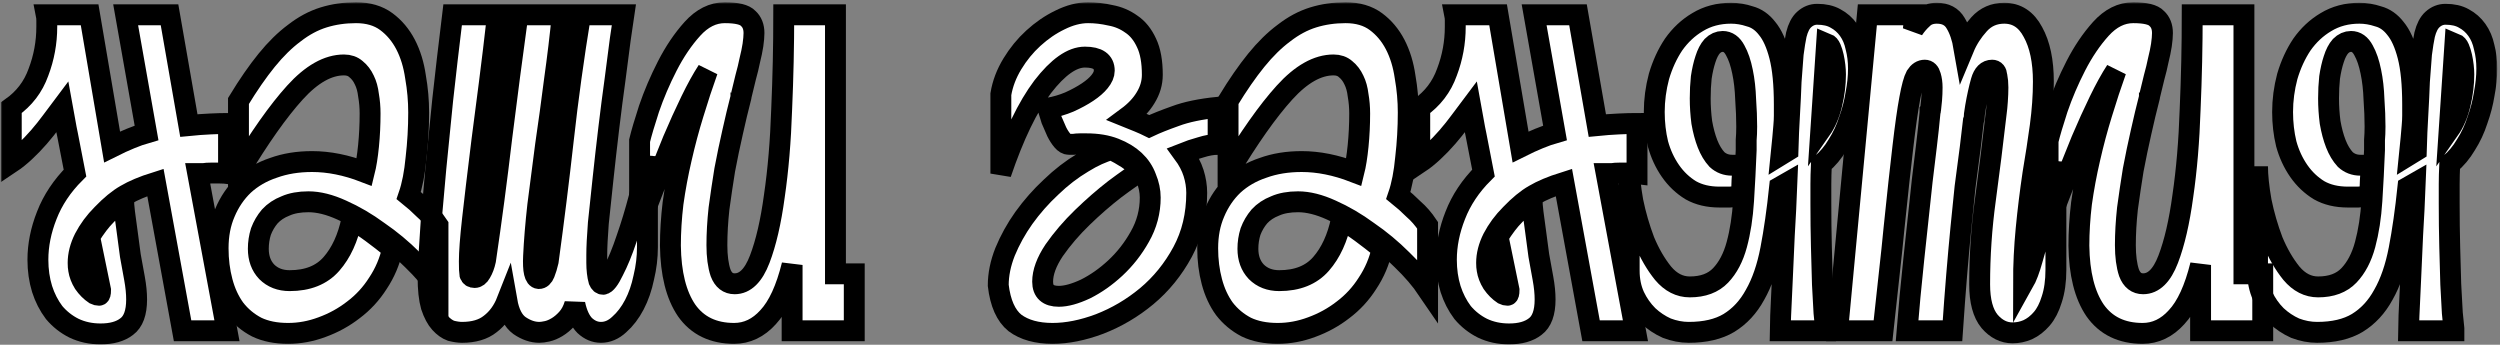 <?xml version="1.0" encoding="UTF-8"?> <svg xmlns="http://www.w3.org/2000/svg" width="718" height="99" viewBox="0 0 718 99" fill="none"><rect x="0" y="0" width="718" height="99" fill="#808080" stroke="none"/> <mask id="path-1-outside-1_241_22" maskUnits="userSpaceOnUse" x="0.237" y="0.65" width="717" height="99" fill="black"> <rect fill="white" x="0.237" y="0.65" width="717" height="99"></rect> <path d="M27.237 84.5C27.637 84.7 28.037 84.8 28.437 84.8C28.737 84.8 28.887 84.3 28.887 83.3L25.737 68C27.337 65.4 28.937 63.3 30.537 61.7C32.137 60 33.787 58.55 35.487 57.35C35.487 58.15 35.587 59.4 35.787 61.1C35.987 62.7 36.237 64.55 36.537 66.65C36.837 68.75 37.137 71 37.437 73.4C37.837 75.7 38.237 77.9 38.637 80C38.837 81.1 38.987 82.15 39.087 83.15C39.187 84.15 39.237 85.1 39.237 86C39.237 89.8 38.287 92.4 36.387 93.8C34.587 95.2 32.087 95.9 28.887 95.9C26.087 95.9 23.537 95.35 21.237 94.25C19.037 93.15 17.137 91.65 15.537 89.75C14.037 87.75 12.887 85.5 12.087 83C11.287 80.4 10.887 77.6 10.887 74.6C10.887 70.4 11.737 66.15 13.437 61.85C15.137 57.45 17.837 53.4 21.537 49.7L19.437 38.9C19.137 37.5 18.887 36.2 18.687 35C18.487 33.7 18.237 32.25 17.937 30.65C17.037 31.85 15.987 33.25 14.787 34.85C13.687 36.35 12.487 37.85 11.187 39.35C9.887 40.85 8.537 42.25 7.137 43.55C5.737 44.85 4.437 45.9 3.237 46.7V30.95C6.937 28.35 9.537 24.95 11.037 20.75C12.637 16.55 13.437 12.2 13.437 7.7C13.437 7.1 13.437 6.5 13.437 5.9C13.437 5.3 13.387 4.75 13.287 4.25H25.737L32.187 42.2C33.987 41.3 35.737 40.5 37.437 39.8C39.137 39.1 40.687 38.55 42.087 38.15L36.087 4.25H48.687L54.237 36.05C56.237 35.85 58.287 35.7 60.387 35.6C62.487 35.5 64.237 35.45 65.637 35.45V49.85C64.837 49.75 63.987 49.7 63.087 49.7C62.187 49.7 61.387 49.7 60.687 49.7C59.787 49.7 59.037 49.75 58.437 49.85C57.837 49.85 57.287 49.85 56.787 49.85L65.187 95H52.437L44.637 52.4C41.137 53.5 38.287 54.7 36.087 56C33.987 57.2 31.737 59.05 29.337 61.55C27.237 63.65 25.537 65.95 24.237 68.45C23.037 70.85 22.437 73.2 22.437 75.5C22.437 76.3 22.487 76.95 22.587 77.45C22.787 78.75 23.287 80.05 24.087 81.35C24.987 82.65 26.037 83.7 27.237 84.5Z"></path> <path d="M82.74 95.75C79.24 95.75 76.24 95.15 73.74 93.95C71.24 92.65 69.14 90.9 67.44 88.7C65.84 86.5 64.64 83.9 63.84 80.9C63.04 77.9 62.64 74.7 62.64 71.3C62.64 67.5 63.29 64.1 64.59 61.1C65.89 58 67.69 55.35 69.99 53.15C72.39 50.95 75.24 49.3 78.54 48.2C81.84 47 85.54 46.4 89.64 46.4C94.44 46.4 99.44 47.4 104.64 49.4C105.14 47.4 105.54 44.9 105.84 41.9C106.14 38.9 106.29 35.8 106.29 32.6C106.29 30.8 106.14 29.05 105.84 27.35C105.64 25.65 105.24 24.2 104.64 23C104.04 21.7 103.24 20.65 102.24 19.85C101.34 19.05 100.19 18.65 98.79 18.65C94.19 18.65 89.49 21.3 84.69 26.6C79.89 31.9 74.49 39.55 68.49 49.55V29C71.29 24.4 73.99 20.5 76.59 17.3C79.19 14.1 81.84 11.5 84.54 9.5C87.24 7.4 90.04 5.9 92.94 5C95.84 4.1 98.94 3.65 102.24 3.65C105.74 3.65 108.64 4.5 110.94 6.2C113.24 7.9 115.09 10.1 116.49 12.8C117.89 15.5 118.84 18.6 119.34 22.1C119.94 25.5 120.24 28.9 120.24 32.3C120.24 36.7 119.99 41.05 119.49 45.35C119.09 49.65 118.39 53.25 117.39 56.15C118.89 57.35 120.34 58.65 121.74 60.05C123.24 61.35 124.59 62.9 125.79 64.7V83.15C123.89 80.35 121.44 77.5 118.44 74.6C115.44 71.6 112.19 68.9 108.69 66.5C105.29 64 101.79 61.95 98.19 60.35C94.69 58.75 91.49 57.95 88.59 57.95C85.99 57.95 83.79 58.35 81.99 59.15C80.19 59.85 78.69 60.85 77.49 62.15C76.39 63.45 75.54 64.9 74.94 66.5C74.44 68.1 74.19 69.75 74.19 71.45C74.19 74.15 74.99 76.35 76.59 78.05C78.29 79.75 80.49 80.6 83.19 80.6C88.39 80.6 92.39 79 95.19 75.8C97.99 72.6 99.94 68.35 101.04 63.05C102.94 64.15 104.84 65.4 106.74 66.8C108.64 68.2 110.64 69.75 112.74 71.45C111.94 75.05 110.54 78.35 108.54 81.35C106.64 84.35 104.29 86.9 101.49 89C98.79 91.1 95.79 92.75 92.49 93.95C89.29 95.15 86.04 95.75 82.74 95.75Z"></path> <path d="M161.492 4.25C160.892 10.35 160.142 16.6 159.242 23C158.442 29.3 157.592 35.5 156.692 41.6C155.892 47.7 155.142 53.5 154.442 59C153.842 64.4 153.442 69.25 153.242 73.55C153.042 77.75 153.542 79.9 154.742 80C155.442 80 155.992 79.5 156.392 78.5C156.792 77.5 157.142 76.35 157.442 75.05C159.042 63.35 160.492 51.7 161.792 40.1C163.092 28.4 164.742 16.45 166.742 4.25H179.192C178.992 5.65 178.642 8 178.142 11.3C177.742 14.6 177.242 18.45 176.642 22.85C176.042 27.15 175.442 31.8 174.842 36.8C174.242 41.8 173.692 46.65 173.192 51.35C172.692 55.95 172.242 60.2 171.842 64.1C171.542 68 171.392 71.05 171.392 73.25C171.392 73.75 171.392 74.5 171.392 75.5C171.392 76.4 171.442 77.3 171.542 78.2C171.642 79.1 171.792 79.9 171.992 80.6C172.292 81.3 172.692 81.65 173.192 81.65C173.992 81.55 174.992 80.25 176.192 77.75C177.492 75.25 178.742 72.2 179.942 68.6C181.242 64.9 182.442 60.95 183.542 56.75C184.642 52.45 185.442 48.5 185.942 44.9V71C185.942 73.9 185.592 76.8 184.892 79.7C184.292 82.6 183.392 85.2 182.192 87.5C180.992 89.8 179.542 91.7 177.842 93.2C176.242 94.7 174.492 95.45 172.592 95.45C170.892 95.45 169.342 94.8 167.942 93.5C166.642 92.2 165.692 90.15 165.092 87.35C164.592 89.05 163.842 90.45 162.842 91.55C161.942 92.55 160.992 93.35 159.992 93.95C158.992 94.55 158.042 94.95 157.142 95.15C156.242 95.35 155.492 95.45 154.892 95.45C152.992 95.45 151.092 94.8 149.192 93.5C147.392 92.2 146.192 89.85 145.592 86.45C144.492 89.25 142.892 91.45 140.792 93.05C138.792 94.65 136.092 95.45 132.692 95.45C131.792 95.45 130.742 95.3 129.542 95C128.442 94.6 127.392 93.85 126.392 92.75C125.392 91.65 124.542 90.05 123.842 87.95C123.242 85.85 122.942 83.05 122.942 79.55C122.942 78.85 122.942 78.1 122.942 77.3C122.942 76.4 122.992 75.6 123.092 74.9C123.292 71.6 123.542 67.75 123.842 63.35C124.242 58.95 124.692 53.9 125.192 48.2C125.792 42.4 126.442 35.9 127.142 28.7C127.942 21.4 128.892 13.25 129.992 4.25H142.892C142.092 11.35 141.292 18 140.492 24.2C139.692 30.3 138.992 35.7 138.392 40.4C137.192 50.1 136.292 57.65 135.692 63.05C135.092 68.45 134.792 72.45 134.792 75.05C134.792 76.95 134.842 78.2 134.942 78.8C135.142 79.4 135.592 79.7 136.292 79.7C136.992 79.7 137.592 79.25 138.092 78.35C138.692 77.35 139.142 76.15 139.442 74.75C141.142 63.25 142.692 51.55 144.092 39.65C145.592 27.65 147.142 15.85 148.742 4.25H161.492Z"></path> <path d="M227.494 95V76.1C225.794 83 223.494 88 220.594 91.1C217.794 94.2 214.544 95.75 210.844 95.75C204.844 95.75 200.294 93.55 197.194 89.15C194.194 84.75 192.644 78.55 192.544 70.55C192.544 66.65 192.794 62.6 193.294 58.4C193.894 54.1 194.694 49.8 195.694 45.5C196.694 41.1 197.844 36.8 199.144 32.6C200.444 28.3 201.794 24.2 203.194 20.3C201.694 22.6 200.094 25.5 198.394 29C196.694 32.5 194.994 36.25 193.294 40.25C191.694 44.25 190.044 48.35 188.344 52.55C186.744 56.75 185.194 60.7 183.694 64.4V40.4C184.194 38.3 185.094 35.25 186.394 31.25C187.794 27.15 189.544 23.05 191.644 18.95C193.744 14.85 196.144 11.3 198.844 8.3C201.644 5.2 204.744 3.65 208.144 3.65C211.644 3.65 213.894 4.2 214.894 5.3C215.994 6.3 216.544 7.7 216.544 9.5C216.544 10.4 216.444 11.55 216.244 12.95C216.044 14.25 215.744 15.7 215.344 17.3C215.044 18.8 214.644 20.45 214.144 22.25C213.744 23.95 213.344 25.6 212.944 27.2C212.944 27.4 212.894 27.55 212.794 27.65C212.794 27.65 212.794 27.75 212.794 27.95C211.994 31.05 211.194 34.4 210.394 38C209.594 41.5 208.844 45.1 208.144 48.8C207.544 52.5 206.994 56.2 206.494 59.9C206.094 63.6 205.894 67.1 205.894 70.4C205.894 73.6 206.244 76.25 206.944 78.35C207.744 80.45 209.094 81.5 210.994 81.5C213.994 81.5 216.394 79.15 218.194 74.45C219.994 69.75 221.394 63.7 222.394 56.3C223.494 48.8 224.194 40.5 224.494 31.4C224.894 22.2 225.094 13.15 225.094 4.25H239.944V78.65H245.344V95H227.494Z"></path> <path d="M323.746 33.65C324.746 34.05 325.846 34.5 327.046 35C328.246 35.5 329.246 35.95 330.046 36.35C331.946 35.45 334.446 34.45 337.546 33.35C340.746 32.15 344.846 31.3 349.846 30.8V41.45C348.346 41.45 346.646 41.75 344.746 42.35C342.946 42.85 341.296 43.4 339.796 44C341.196 45.9 342.196 47.8 342.796 49.7C343.396 51.6 343.696 53.5 343.696 55.4C343.696 61.7 342.346 67.35 339.646 72.35C336.946 77.35 333.496 81.6 329.296 85.1C325.196 88.5 320.696 91.15 315.796 93.05C310.996 94.85 306.496 95.75 302.296 95.75C297.796 95.75 294.196 94.75 291.496 92.75C288.896 90.65 287.296 87.05 286.696 81.95C286.696 78.85 287.346 75.65 288.646 72.35C290.046 68.95 291.846 65.7 294.046 62.6C296.346 59.4 298.946 56.45 301.846 53.75C304.746 50.95 307.796 48.6 310.996 46.7C313.896 44.9 316.646 43.65 319.246 42.95C320.846 43.75 322.346 44.6 323.746 45.5C325.146 46.4 326.396 47.65 327.496 49.25C325.796 50.25 323.346 51.95 320.146 54.35C317.046 56.75 313.946 59.45 310.846 62.45C307.746 65.45 305.046 68.6 302.746 71.9C300.546 75.2 299.446 78.2 299.446 80.9C299.446 83.7 300.996 85.1 304.096 85.1C306.196 85.1 308.746 84.4 311.746 83C314.746 81.5 317.596 79.5 320.296 77C323.096 74.4 325.446 71.4 327.346 68C329.346 64.5 330.346 60.75 330.346 56.75C330.346 54.85 329.946 52.95 329.146 51.05C328.446 49.15 327.346 47.5 325.846 46.1C324.346 44.7 322.446 43.55 320.146 42.65C317.846 41.75 315.146 41.3 312.046 41.3C311.346 41.3 310.696 41.3 310.096 41.3C309.496 41.3 308.896 41.35 308.296 41.45H306.946C306.346 41.45 305.746 41.1 305.146 40.4C304.546 39.7 303.996 38.85 303.496 37.85C302.996 36.75 302.496 35.6 301.996 34.4C301.596 33.2 301.246 32.1 300.946 31.1C303.146 30.7 305.196 30.1 307.096 29.3C309.096 28.4 310.846 27.45 312.346 26.45C313.846 25.45 314.996 24.45 315.796 23.45C316.696 22.35 317.146 21.3 317.146 20.3C317.146 17.7 315.296 16.4 311.596 16.4C307.896 16.4 303.846 19.25 299.446 24.95C295.146 30.65 291.146 38.95 287.446 49.85V27.05C287.946 24.05 289.046 21.15 290.746 18.35C292.446 15.55 294.446 13.1 296.746 11C299.146 8.8 301.696 7.05 304.396 5.75C307.196 4.35 309.896 3.65 312.496 3.65C314.596 3.65 316.746 3.9 318.946 4.4C321.146 4.8 323.146 5.65 324.946 6.95C326.746 8.15 328.196 9.95 329.296 12.35C330.396 14.65 330.946 17.7 330.946 21.5C330.946 23.8 330.296 26 328.996 28.1C327.796 30.1 326.046 31.95 323.746 33.65Z"></path> <path d="M366.949 95.75C363.449 95.75 360.449 95.15 357.949 93.95C355.449 92.65 353.349 90.9 351.649 88.7C350.049 86.5 348.849 83.9 348.049 80.9C347.249 77.9 346.849 74.7 346.849 71.3C346.849 67.5 347.499 64.1 348.799 61.1C350.099 58 351.899 55.35 354.199 53.15C356.599 50.95 359.449 49.3 362.749 48.2C366.049 47 369.749 46.4 373.849 46.4C378.649 46.4 383.649 47.4 388.849 49.4C389.349 47.4 389.749 44.9 390.049 41.9C390.349 38.9 390.499 35.8 390.499 32.6C390.499 30.8 390.349 29.05 390.049 27.35C389.849 25.65 389.449 24.2 388.849 23C388.249 21.7 387.449 20.65 386.449 19.85C385.549 19.05 384.399 18.65 382.999 18.65C378.399 18.65 373.699 21.3 368.899 26.6C364.099 31.9 358.699 39.55 352.699 49.55V29C355.499 24.4 358.199 20.5 360.799 17.3C363.399 14.1 366.049 11.5 368.749 9.5C371.449 7.4 374.249 5.9 377.149 5C380.049 4.1 383.149 3.65 386.449 3.65C389.949 3.65 392.849 4.5 395.149 6.2C397.449 7.9 399.299 10.1 400.699 12.8C402.099 15.5 403.049 18.6 403.549 22.1C404.149 25.5 404.449 28.9 404.449 32.3C404.449 36.7 404.199 41.05 403.699 45.35C403.299 49.65 402.599 53.25 401.599 56.15C403.099 57.35 404.549 58.65 405.949 60.05C407.449 61.35 408.799 62.9 409.999 64.7V83.15C408.099 80.35 405.649 77.5 402.649 74.6C399.649 71.6 396.399 68.9 392.899 66.5C389.499 64 385.999 61.95 382.399 60.35C378.899 58.75 375.699 57.95 372.799 57.95C370.199 57.95 367.999 58.35 366.199 59.15C364.399 59.85 362.899 60.85 361.699 62.15C360.599 63.45 359.749 64.9 359.149 66.5C358.649 68.1 358.399 69.75 358.399 71.45C358.399 74.15 359.199 76.35 360.799 78.05C362.499 79.75 364.699 80.6 367.399 80.6C372.599 80.6 376.599 79 379.399 75.8C382.199 72.6 384.149 68.35 385.249 63.05C387.149 64.15 389.049 65.4 390.949 66.8C392.849 68.2 394.849 69.75 396.949 71.45C396.149 75.05 394.749 78.35 392.749 81.35C390.849 84.35 388.499 86.9 385.699 89C382.999 91.1 379.999 92.75 376.699 93.95C373.499 95.15 370.249 95.75 366.949 95.75Z"></path> <path d="M431.751 84.5C432.151 84.7 432.551 84.8 432.951 84.8C433.251 84.8 433.401 84.3 433.401 83.3L430.251 68C431.851 65.4 433.451 63.3 435.051 61.7C436.651 60 438.301 58.55 440.001 57.35C440.001 58.15 440.101 59.4 440.301 61.1C440.501 62.7 440.751 64.55 441.051 66.65C441.351 68.75 441.651 71 441.951 73.4C442.351 75.7 442.751 77.9 443.151 80C443.351 81.1 443.501 82.15 443.601 83.15C443.701 84.15 443.751 85.1 443.751 86C443.751 89.8 442.801 92.4 440.901 93.8C439.101 95.2 436.601 95.9 433.401 95.9C430.601 95.9 428.051 95.35 425.751 94.25C423.551 93.15 421.651 91.65 420.051 89.75C418.551 87.75 417.401 85.5 416.601 83C415.801 80.4 415.401 77.6 415.401 74.6C415.401 70.4 416.251 66.15 417.951 61.85C419.651 57.45 422.351 53.4 426.051 49.7L423.951 38.9C423.651 37.5 423.401 36.2 423.201 35C423.001 33.7 422.751 32.25 422.451 30.65C421.551 31.85 420.501 33.25 419.301 34.85C418.201 36.35 417.001 37.85 415.701 39.35C414.401 40.85 413.051 42.25 411.651 43.55C410.251 44.85 408.951 45.9 407.751 46.7V30.95C411.451 28.35 414.051 24.95 415.551 20.75C417.151 16.55 417.951 12.2 417.951 7.7C417.951 7.1 417.951 6.5 417.951 5.9C417.951 5.3 417.901 4.75 417.801 4.25H430.251L436.701 42.2C438.501 41.3 440.251 40.5 441.951 39.8C443.651 39.1 445.201 38.55 446.601 38.15L440.601 4.25H453.201L458.751 36.05C460.751 35.85 462.801 35.7 464.901 35.6C467.001 35.5 468.751 35.45 470.151 35.45V49.85C469.351 49.75 468.501 49.7 467.601 49.7C466.701 49.7 465.901 49.7 465.201 49.7C464.301 49.7 463.551 49.75 462.951 49.85C462.351 49.85 461.801 49.85 461.301 49.85L469.701 95H456.951L449.151 52.4C445.651 53.5 442.801 54.7 440.601 56C438.501 57.2 436.251 59.05 433.851 61.55C431.751 63.65 430.051 65.95 428.751 68.45C427.551 70.85 426.951 73.2 426.951 75.5C426.951 76.3 427.001 76.95 427.101 77.45C427.301 78.75 427.801 80.05 428.601 81.35C429.501 82.65 430.551 83.7 431.751 84.5Z"></path> <path d="M494.753 11.9C493.653 11.9 492.653 12.35 491.753 13.25C490.953 14.15 490.303 15.4 489.803 17C489.303 18.5 488.903 20.25 488.603 22.25C488.403 24.15 488.303 26.15 488.303 28.25C488.303 30.55 488.453 32.85 488.753 35.15C489.153 37.45 489.703 39.5 490.403 41.3C491.103 43.1 492.003 44.6 493.103 45.8C494.303 46.9 495.753 47.45 497.453 47.45C497.853 47.45 498.353 47.45 498.953 47.45C499.653 47.35 500.203 47.25 500.603 47.15C500.503 48.75 500.403 50.3 500.303 51.8C500.303 53.2 500.203 54.65 500.003 56.15C499.303 56.35 498.253 56.5 496.853 56.6C495.453 56.6 494.453 56.6 493.853 56.6C490.653 56.6 487.903 55.95 485.603 54.65C483.303 53.25 481.353 51.4 479.753 49.1C478.153 46.8 476.953 44.2 476.153 41.3C475.453 38.4 475.103 35.35 475.103 32.15C475.103 28.75 475.553 25.35 476.453 21.95C477.453 18.55 478.853 15.5 480.653 12.8C482.553 10.1 484.853 7.95 487.553 6.35C490.353 4.65 493.553 3.8 497.153 3.8C498.953 3.8 500.753 4.1 502.553 4.7C504.453 5.2 506.103 6.35 507.503 8.15C509.003 9.95 510.203 12.6 511.103 16.1C512.003 19.6 512.453 24.25 512.453 30.05C512.453 31.15 512.453 32.2 512.453 33.2C512.453 34.1 512.403 35.1 512.303 36.2C512.203 37.2 512.103 38.35 512.003 39.65C511.903 40.95 511.753 42.55 511.553 44.45L513.503 43.25C513.603 39.65 513.753 36.2 513.953 32.9C514.153 29.5 514.303 26.35 514.403 23.45C514.603 20.45 514.803 17.8 515.003 15.5C515.303 13.2 515.603 11.35 515.903 9.95C516.403 7.95 517.153 6.5 518.153 5.6C519.253 4.6 520.503 4.1 521.903 4.1C524.003 4.1 525.753 4.5 527.153 5.3C528.653 6.1 529.903 7.2 530.903 8.6C531.903 10 532.603 11.65 533.003 13.55C533.503 15.45 533.753 17.5 533.753 19.7C533.753 22 533.503 24.45 533.003 27.05C532.603 29.55 531.953 32.05 531.053 34.55C530.253 37.05 529.153 39.4 527.753 41.6C526.453 43.8 524.903 45.65 523.103 47.15C523.003 49.35 522.953 51.25 522.953 52.85C522.953 54.35 522.953 56.25 522.953 58.55C522.953 62.75 523.003 66.85 523.103 70.85C523.203 74.75 523.303 78.35 523.403 81.65C523.603 84.85 523.753 87.6 523.853 89.9C524.053 92.1 524.203 93.6 524.303 94.4V95H511.253C511.253 94.6 511.303 93.15 511.403 90.65C511.503 88.05 511.653 84.8 511.853 80.9C512.053 76.9 512.253 72.45 512.453 67.55C512.753 62.65 513.003 57.65 513.203 52.55L511.103 53.75C510.403 60.45 509.553 66.4 508.553 71.6C507.553 76.8 506.053 81.15 504.053 84.65C502.153 88.15 499.653 90.85 496.553 92.75C493.553 94.55 489.703 95.45 485.003 95.45C482.903 95.45 480.803 95.05 478.703 94.25C476.703 93.35 474.903 92.15 473.303 90.65C471.703 89.05 470.403 87.2 469.403 85.1C468.403 82.9 467.903 80.45 467.903 77.75V47.75C467.903 50.45 468.253 53.8 468.953 57.8C469.753 61.7 470.853 65.5 472.253 69.2C473.753 72.8 475.553 75.9 477.653 78.5C479.853 81.1 482.403 82.4 485.303 82.4C489.103 82.4 492.053 81.3 494.153 79.1C496.253 76.9 497.803 73.95 498.803 70.25C499.803 66.55 500.453 62.35 500.753 57.65C501.053 52.95 501.303 48.1 501.503 43.1C501.503 42.3 501.503 41.35 501.503 40.25C501.603 39.05 501.653 37.75 501.653 36.35C501.653 33.95 501.553 31.35 501.353 28.55C501.253 25.65 500.953 23 500.453 20.6C499.953 18.1 499.253 16.05 498.353 14.45C497.453 12.75 496.253 11.9 494.753 11.9ZM522.953 37.25C524.353 35.25 525.403 32.8 526.103 29.9C526.803 27 527.153 24.15 527.153 21.35C527.153 20.65 527.103 19.85 527.003 18.95C526.903 18.05 526.753 17.15 526.553 16.25C526.353 15.35 526.103 14.55 525.803 13.85C525.503 13.15 525.103 12.7 524.603 12.5L522.953 37.25Z"></path> <path d="M565.856 42.35C565.356 46.15 564.856 49.95 564.356 53.75C563.956 57.45 563.556 61.4 563.156 65.6C562.756 69.7 562.356 74.15 561.956 78.95C561.556 83.75 561.156 89.1 560.756 95H547.706C548.206 88.7 548.856 81.8 549.656 74.3C550.456 66.7 551.256 59.25 552.056 51.95C552.456 48.55 552.856 45.25 553.256 42.05C553.656 38.75 554.006 35.5 554.306 32.3C554.306 32.2 554.306 32.1 554.306 32C554.406 31.9 554.456 31.75 554.456 31.55C554.556 30.75 554.656 29.8 554.756 28.7C554.856 27.5 554.906 26.3 554.906 25.1C554.906 23.9 554.756 22.8 554.456 21.8C554.156 20.7 553.606 20.15 552.806 20.15C551.806 20.15 550.956 20.7 550.256 21.8C549.656 22.9 549.056 25.1 548.456 28.4C547.856 31.6 547.206 36.2 546.506 42.2C545.806 48.1 544.956 55.9 543.956 65.6C543.856 66.6 543.756 67.6 543.656 68.6C543.556 69.5 543.456 70.5 543.356 71.6L540.806 95H527.756L536.306 4.25H549.956L549.506 8.45C550.306 7.25 551.206 6.2 552.206 5.3C553.206 4.3 554.556 3.8 556.256 3.8C558.756 3.8 560.556 4.75 561.656 6.65C562.756 8.45 563.556 10.8 564.056 13.7C565.056 11.3 566.506 9.05 568.406 6.95C570.306 4.85 572.706 3.8 575.606 3.8C579.206 3.8 581.956 5.6 583.856 9.2C585.856 12.8 586.856 17.55 586.856 23.45C586.856 27.45 586.556 31.7 585.956 36.2C585.356 40.6 584.656 45.15 583.856 49.85C583.056 55.25 582.406 60.55 581.906 65.75C581.406 70.95 581.156 76.1 581.156 81.2C582.056 79.6 582.906 77.35 583.706 74.45C584.606 71.45 585.456 68.3 586.256 65C587.156 61.7 587.956 58.4 588.656 55.1C589.356 51.8 589.956 48.95 590.456 46.55V77.45C590.456 80.75 590.056 83.6 589.256 86C588.556 88.3 587.606 90.15 586.406 91.55C585.206 92.95 583.856 94 582.356 94.7C580.956 95.3 579.506 95.6 578.006 95.6C575.506 95.6 573.306 94.5 571.406 92.3C569.506 90 568.556 86.45 568.556 81.65C568.556 73.45 569.106 65.35 570.206 57.35C571.306 49.25 572.356 40.85 573.356 32.15C573.456 31.45 573.556 30.4 573.656 29C573.756 27.6 573.806 26.3 573.806 25.1C573.806 23.9 573.706 22.8 573.506 21.8C573.406 20.7 572.956 20.15 572.156 20.15C570.656 20.15 569.606 21.2 569.006 23.3C568.406 25.4 567.856 27.9 567.356 30.8C567.256 31.3 567.156 31.95 567.056 32.75C567.056 33.55 566.956 34.2 566.756 34.7L565.856 42.35Z"></path> <path d="M632.008 95V76.1C630.308 83 628.008 88 625.108 91.1C622.308 94.2 619.058 95.75 615.358 95.75C609.358 95.75 604.808 93.55 601.708 89.15C598.708 84.75 597.158 78.55 597.058 70.55C597.058 66.65 597.308 62.6 597.808 58.4C598.408 54.1 599.208 49.8 600.208 45.5C601.208 41.1 602.358 36.8 603.658 32.6C604.958 28.3 606.308 24.2 607.708 20.3C606.208 22.6 604.608 25.5 602.908 29C601.208 32.5 599.508 36.25 597.808 40.25C596.208 44.25 594.558 48.35 592.858 52.55C591.258 56.75 589.708 60.7 588.208 64.4V40.4C588.708 38.3 589.608 35.25 590.908 31.25C592.308 27.15 594.058 23.05 596.158 18.95C598.258 14.85 600.658 11.3 603.358 8.3C606.158 5.2 609.258 3.65 612.658 3.65C616.158 3.65 618.408 4.2 619.408 5.3C620.508 6.3 621.058 7.7 621.058 9.5C621.058 10.4 620.958 11.55 620.758 12.95C620.558 14.25 620.258 15.7 619.858 17.3C619.558 18.8 619.158 20.45 618.658 22.25C618.258 23.95 617.858 25.6 617.458 27.2C617.458 27.4 617.408 27.55 617.308 27.65C617.308 27.65 617.308 27.75 617.308 27.95C616.508 31.05 615.708 34.4 614.908 38C614.108 41.5 613.358 45.1 612.658 48.8C612.058 52.5 611.508 56.2 611.008 59.9C610.608 63.6 610.408 67.1 610.408 70.4C610.408 73.6 610.758 76.25 611.458 78.35C612.258 80.45 613.608 81.5 615.508 81.5C618.508 81.5 620.908 79.15 622.708 74.45C624.508 69.75 625.908 63.7 626.908 56.3C628.008 48.8 628.708 40.5 629.008 31.4C629.408 22.2 629.608 13.15 629.608 4.25H644.458V78.65H649.858V95H632.008Z"></path> <path d="M675.21 11.9C674.11 11.9 673.11 12.35 672.21 13.25C671.41 14.15 670.76 15.4 670.26 17C669.76 18.5 669.36 20.25 669.06 22.25C668.86 24.15 668.76 26.15 668.76 28.25C668.76 30.55 668.91 32.85 669.21 35.15C669.61 37.45 670.16 39.5 670.86 41.3C671.56 43.1 672.46 44.6 673.56 45.8C674.76 46.9 676.21 47.45 677.91 47.45C678.31 47.45 678.81 47.45 679.41 47.45C680.11 47.35 680.66 47.25 681.06 47.15C680.96 48.75 680.86 50.3 680.76 51.8C680.76 53.2 680.66 54.65 680.46 56.15C679.76 56.35 678.71 56.5 677.31 56.6C675.91 56.6 674.91 56.6 674.31 56.6C671.11 56.6 668.36 55.95 666.06 54.65C663.76 53.25 661.81 51.4 660.21 49.1C658.61 46.8 657.41 44.2 656.61 41.3C655.91 38.4 655.56 35.35 655.56 32.15C655.56 28.75 656.01 25.35 656.91 21.95C657.91 18.55 659.31 15.5 661.11 12.8C663.01 10.1 665.31 7.95 668.01 6.35C670.81 4.65 674.01 3.8 677.61 3.8C679.41 3.8 681.21 4.1 683.01 4.7C684.91 5.2 686.56 6.35 687.96 8.15C689.46 9.95 690.66 12.6 691.56 16.1C692.46 19.6 692.91 24.25 692.91 30.05C692.91 31.15 692.91 32.2 692.91 33.2C692.91 34.1 692.86 35.1 692.76 36.2C692.66 37.2 692.56 38.35 692.46 39.65C692.36 40.95 692.21 42.55 692.01 44.45L693.96 43.25C694.06 39.65 694.21 36.2 694.41 32.9C694.61 29.5 694.76 26.35 694.86 23.45C695.06 20.45 695.26 17.8 695.46 15.5C695.76 13.2 696.06 11.35 696.36 9.95C696.86 7.95 697.61 6.5 698.61 5.6C699.71 4.6 700.96 4.1 702.36 4.1C704.46 4.1 706.21 4.5 707.61 5.3C709.11 6.1 710.36 7.2 711.36 8.6C712.36 10 713.06 11.65 713.46 13.55C713.96 15.45 714.21 17.5 714.21 19.7C714.21 22 713.96 24.45 713.46 27.05C713.06 29.55 712.41 32.05 711.51 34.55C710.71 37.05 709.61 39.4 708.21 41.6C706.91 43.8 705.36 45.65 703.56 47.15C703.46 49.35 703.41 51.25 703.41 52.85C703.41 54.35 703.41 56.25 703.41 58.55C703.41 62.75 703.46 66.85 703.56 70.85C703.66 74.75 703.76 78.35 703.86 81.65C704.06 84.85 704.21 87.6 704.31 89.9C704.51 92.1 704.66 93.6 704.76 94.4V95H691.71C691.71 94.6 691.76 93.15 691.86 90.65C691.96 88.05 692.11 84.8 692.31 80.9C692.51 76.9 692.71 72.45 692.91 67.55C693.21 62.65 693.46 57.65 693.66 52.55L691.56 53.75C690.86 60.45 690.01 66.4 689.01 71.6C688.01 76.8 686.51 81.15 684.51 84.65C682.61 88.15 680.11 90.85 677.01 92.75C674.01 94.55 670.16 95.45 665.46 95.45C663.36 95.45 661.26 95.05 659.16 94.25C657.16 93.35 655.36 92.15 653.76 90.65C652.16 89.05 650.86 87.2 649.86 85.1C648.86 82.9 648.36 80.45 648.36 77.75V47.75C648.36 50.45 648.71 53.8 649.41 57.8C650.21 61.7 651.31 65.5 652.71 69.2C654.21 72.8 656.01 75.9 658.11 78.5C660.31 81.1 662.86 82.4 665.76 82.4C669.56 82.4 672.51 81.3 674.61 79.1C676.71 76.9 678.26 73.95 679.26 70.25C680.26 66.55 680.91 62.35 681.21 57.65C681.51 52.95 681.76 48.1 681.96 43.1C681.96 42.3 681.96 41.35 681.96 40.25C682.06 39.05 682.11 37.75 682.11 36.35C682.11 33.95 682.01 31.35 681.81 28.55C681.71 25.65 681.41 23 680.91 20.6C680.41 18.1 679.71 16.05 678.81 14.45C677.91 12.75 676.71 11.9 675.21 11.9ZM703.41 37.25C704.81 35.25 705.86 32.8 706.56 29.9C707.26 27 707.61 24.15 707.61 21.35C707.61 20.65 707.56 19.85 707.46 18.95C707.36 18.05 707.21 17.15 707.01 16.25C706.81 15.35 706.56 14.55 706.26 13.85C705.96 13.15 705.56 12.7 705.06 12.5L703.41 37.25Z"></path> </mask> <path d="M27.237 84.5C27.637 84.7 28.037 84.8 28.437 84.8C28.737 84.8 28.887 84.3 28.887 83.3L25.737 68C27.337 65.4 28.937 63.3 30.537 61.7C32.137 60 33.787 58.55 35.487 57.35C35.487 58.15 35.587 59.4 35.787 61.1C35.987 62.7 36.237 64.55 36.537 66.65C36.837 68.75 37.137 71 37.437 73.4C37.837 75.7 38.237 77.9 38.637 80C38.837 81.1 38.987 82.15 39.087 83.15C39.187 84.15 39.237 85.1 39.237 86C39.237 89.8 38.287 92.4 36.387 93.8C34.587 95.2 32.087 95.9 28.887 95.9C26.087 95.9 23.537 95.35 21.237 94.25C19.037 93.15 17.137 91.65 15.537 89.75C14.037 87.75 12.887 85.5 12.087 83C11.287 80.4 10.887 77.6 10.887 74.6C10.887 70.4 11.737 66.15 13.437 61.85C15.137 57.45 17.837 53.4 21.537 49.7L19.437 38.9C19.137 37.5 18.887 36.2 18.687 35C18.487 33.7 18.237 32.25 17.937 30.65C17.037 31.85 15.987 33.25 14.787 34.85C13.687 36.35 12.487 37.85 11.187 39.35C9.887 40.85 8.537 42.25 7.137 43.55C5.737 44.85 4.437 45.9 3.237 46.7V30.95C6.937 28.35 9.537 24.95 11.037 20.75C12.637 16.55 13.437 12.2 13.437 7.7C13.437 7.1 13.437 6.5 13.437 5.9C13.437 5.3 13.387 4.75 13.287 4.25H25.737L32.187 42.2C33.987 41.3 35.737 40.5 37.437 39.8C39.137 39.1 40.687 38.55 42.087 38.15L36.087 4.25H48.687L54.237 36.05C56.237 35.85 58.287 35.7 60.387 35.6C62.487 35.5 64.237 35.45 65.637 35.45V49.85C64.837 49.75 63.987 49.7 63.087 49.7C62.187 49.7 61.387 49.7 60.687 49.7C59.787 49.7 59.037 49.75 58.437 49.85C57.837 49.85 57.287 49.85 56.787 49.85L65.187 95H52.437L44.637 52.4C41.137 53.5 38.287 54.7 36.087 56C33.987 57.2 31.737 59.05 29.337 61.55C27.237 63.65 25.537 65.95 24.237 68.45C23.037 70.85 22.437 73.2 22.437 75.5C22.437 76.3 22.487 76.95 22.587 77.45C22.787 78.75 23.287 80.05 24.087 81.35C24.987 82.65 26.037 83.7 27.237 84.5Z" fill="white"></path> <path d="M82.74 95.75C79.24 95.75 76.24 95.15 73.74 93.95C71.24 92.65 69.14 90.9 67.44 88.7C65.84 86.5 64.64 83.9 63.84 80.9C63.04 77.9 62.64 74.7 62.64 71.3C62.64 67.5 63.29 64.1 64.59 61.1C65.89 58 67.69 55.35 69.99 53.15C72.39 50.95 75.24 49.3 78.54 48.2C81.84 47 85.54 46.4 89.64 46.4C94.44 46.4 99.44 47.4 104.64 49.4C105.14 47.4 105.54 44.9 105.84 41.9C106.14 38.9 106.29 35.8 106.29 32.6C106.29 30.8 106.14 29.05 105.84 27.35C105.64 25.65 105.24 24.2 104.64 23C104.04 21.7 103.24 20.65 102.24 19.85C101.34 19.05 100.19 18.65 98.79 18.65C94.19 18.65 89.49 21.3 84.69 26.6C79.89 31.9 74.49 39.55 68.49 49.55V29C71.29 24.4 73.99 20.5 76.59 17.3C79.19 14.1 81.84 11.5 84.54 9.5C87.24 7.4 90.04 5.9 92.94 5C95.84 4.1 98.94 3.65 102.24 3.65C105.74 3.65 108.64 4.5 110.94 6.2C113.24 7.9 115.09 10.1 116.49 12.8C117.89 15.5 118.84 18.6 119.34 22.1C119.94 25.5 120.24 28.9 120.24 32.3C120.24 36.7 119.99 41.05 119.49 45.35C119.09 49.65 118.39 53.25 117.39 56.15C118.89 57.35 120.34 58.65 121.74 60.05C123.24 61.35 124.59 62.9 125.79 64.7V83.15C123.89 80.35 121.44 77.5 118.44 74.6C115.44 71.6 112.19 68.9 108.69 66.5C105.29 64 101.79 61.95 98.19 60.35C94.69 58.75 91.49 57.95 88.59 57.95C85.99 57.95 83.79 58.35 81.99 59.15C80.19 59.85 78.69 60.85 77.49 62.15C76.39 63.45 75.54 64.9 74.94 66.5C74.44 68.1 74.19 69.75 74.19 71.45C74.19 74.15 74.99 76.35 76.59 78.05C78.29 79.75 80.49 80.6 83.19 80.6C88.39 80.6 92.39 79 95.19 75.8C97.99 72.6 99.94 68.35 101.04 63.05C102.94 64.15 104.84 65.4 106.74 66.8C108.64 68.2 110.64 69.75 112.74 71.45C111.94 75.05 110.54 78.35 108.54 81.35C106.64 84.35 104.29 86.9 101.49 89C98.79 91.1 95.79 92.75 92.49 93.95C89.29 95.15 86.04 95.75 82.74 95.75Z" fill="white"></path> <path d="M161.492 4.25C160.892 10.35 160.142 16.6 159.242 23C158.442 29.3 157.592 35.5 156.692 41.6C155.892 47.7 155.142 53.5 154.442 59C153.842 64.4 153.442 69.25 153.242 73.55C153.042 77.75 153.542 79.9 154.742 80C155.442 80 155.992 79.5 156.392 78.5C156.792 77.5 157.142 76.35 157.442 75.05C159.042 63.35 160.492 51.7 161.792 40.1C163.092 28.4 164.742 16.45 166.742 4.25H179.192C178.992 5.65 178.642 8 178.142 11.3C177.742 14.6 177.242 18.45 176.642 22.85C176.042 27.15 175.442 31.8 174.842 36.8C174.242 41.8 173.692 46.65 173.192 51.35C172.692 55.95 172.242 60.2 171.842 64.1C171.542 68 171.392 71.05 171.392 73.25C171.392 73.75 171.392 74.5 171.392 75.5C171.392 76.4 171.442 77.3 171.542 78.2C171.642 79.1 171.792 79.9 171.992 80.6C172.292 81.3 172.692 81.65 173.192 81.65C173.992 81.55 174.992 80.25 176.192 77.75C177.492 75.25 178.742 72.2 179.942 68.6C181.242 64.9 182.442 60.95 183.542 56.75C184.642 52.45 185.442 48.5 185.942 44.9V71C185.942 73.9 185.592 76.8 184.892 79.7C184.292 82.6 183.392 85.2 182.192 87.5C180.992 89.8 179.542 91.7 177.842 93.2C176.242 94.7 174.492 95.45 172.592 95.45C170.892 95.45 169.342 94.8 167.942 93.5C166.642 92.2 165.692 90.15 165.092 87.35C164.592 89.05 163.842 90.45 162.842 91.55C161.942 92.55 160.992 93.35 159.992 93.95C158.992 94.55 158.042 94.95 157.142 95.15C156.242 95.35 155.492 95.45 154.892 95.45C152.992 95.45 151.092 94.8 149.192 93.5C147.392 92.2 146.192 89.85 145.592 86.45C144.492 89.25 142.892 91.45 140.792 93.05C138.792 94.65 136.092 95.45 132.692 95.45C131.792 95.45 130.742 95.3 129.542 95C128.442 94.6 127.392 93.85 126.392 92.75C125.392 91.65 124.542 90.05 123.842 87.95C123.242 85.85 122.942 83.05 122.942 79.55C122.942 78.85 122.942 78.1 122.942 77.3C122.942 76.4 122.992 75.6 123.092 74.9C123.292 71.6 123.542 67.75 123.842 63.35C124.242 58.95 124.692 53.9 125.192 48.2C125.792 42.4 126.442 35.9 127.142 28.7C127.942 21.4 128.892 13.25 129.992 4.25H142.892C142.092 11.35 141.292 18 140.492 24.2C139.692 30.3 138.992 35.7 138.392 40.4C137.192 50.1 136.292 57.65 135.692 63.05C135.092 68.45 134.792 72.45 134.792 75.05C134.792 76.95 134.842 78.2 134.942 78.8C135.142 79.4 135.592 79.7 136.292 79.7C136.992 79.7 137.592 79.25 138.092 78.35C138.692 77.35 139.142 76.15 139.442 74.75C141.142 63.25 142.692 51.55 144.092 39.65C145.592 27.65 147.142 15.85 148.742 4.25H161.492Z" fill="white"></path> <path d="M227.494 95V76.1C225.794 83 223.494 88 220.594 91.1C217.794 94.2 214.544 95.75 210.844 95.75C204.844 95.75 200.294 93.55 197.194 89.15C194.194 84.75 192.644 78.55 192.544 70.55C192.544 66.65 192.794 62.6 193.294 58.4C193.894 54.1 194.694 49.8 195.694 45.5C196.694 41.1 197.844 36.8 199.144 32.6C200.444 28.3 201.794 24.2 203.194 20.3C201.694 22.6 200.094 25.5 198.394 29C196.694 32.5 194.994 36.25 193.294 40.25C191.694 44.25 190.044 48.35 188.344 52.55C186.744 56.75 185.194 60.7 183.694 64.4V40.4C184.194 38.3 185.094 35.25 186.394 31.25C187.794 27.15 189.544 23.05 191.644 18.95C193.744 14.85 196.144 11.3 198.844 8.3C201.644 5.2 204.744 3.65 208.144 3.65C211.644 3.65 213.894 4.2 214.894 5.3C215.994 6.3 216.544 7.7 216.544 9.5C216.544 10.4 216.444 11.55 216.244 12.95C216.044 14.25 215.744 15.7 215.344 17.3C215.044 18.8 214.644 20.45 214.144 22.25C213.744 23.95 213.344 25.6 212.944 27.2C212.944 27.4 212.894 27.55 212.794 27.65C212.794 27.65 212.794 27.75 212.794 27.95C211.994 31.05 211.194 34.4 210.394 38C209.594 41.5 208.844 45.1 208.144 48.8C207.544 52.5 206.994 56.2 206.494 59.9C206.094 63.6 205.894 67.1 205.894 70.4C205.894 73.6 206.244 76.25 206.944 78.35C207.744 80.45 209.094 81.5 210.994 81.5C213.994 81.5 216.394 79.15 218.194 74.45C219.994 69.75 221.394 63.7 222.394 56.3C223.494 48.8 224.194 40.5 224.494 31.4C224.894 22.2 225.094 13.15 225.094 4.25H239.944V78.65H245.344V95H227.494Z" fill="white"></path> <path d="M323.746 33.65C324.746 34.05 325.846 34.5 327.046 35C328.246 35.5 329.246 35.95 330.046 36.35C331.946 35.45 334.446 34.45 337.546 33.35C340.746 32.15 344.846 31.3 349.846 30.8V41.45C348.346 41.45 346.646 41.75 344.746 42.35C342.946 42.85 341.296 43.4 339.796 44C341.196 45.9 342.196 47.8 342.796 49.7C343.396 51.6 343.696 53.5 343.696 55.4C343.696 61.7 342.346 67.35 339.646 72.35C336.946 77.35 333.496 81.6 329.296 85.1C325.196 88.5 320.696 91.15 315.796 93.05C310.996 94.85 306.496 95.75 302.296 95.75C297.796 95.75 294.196 94.75 291.496 92.75C288.896 90.65 287.296 87.05 286.696 81.95C286.696 78.85 287.346 75.65 288.646 72.35C290.046 68.95 291.846 65.7 294.046 62.6C296.346 59.4 298.946 56.45 301.846 53.75C304.746 50.95 307.796 48.6 310.996 46.7C313.896 44.9 316.646 43.65 319.246 42.95C320.846 43.75 322.346 44.6 323.746 45.5C325.146 46.4 326.396 47.65 327.496 49.25C325.796 50.25 323.346 51.95 320.146 54.35C317.046 56.75 313.946 59.45 310.846 62.45C307.746 65.45 305.046 68.6 302.746 71.9C300.546 75.2 299.446 78.2 299.446 80.9C299.446 83.7 300.996 85.1 304.096 85.1C306.196 85.1 308.746 84.4 311.746 83C314.746 81.5 317.596 79.5 320.296 77C323.096 74.4 325.446 71.4 327.346 68C329.346 64.5 330.346 60.75 330.346 56.75C330.346 54.85 329.946 52.95 329.146 51.05C328.446 49.15 327.346 47.5 325.846 46.1C324.346 44.7 322.446 43.55 320.146 42.65C317.846 41.75 315.146 41.3 312.046 41.3C311.346 41.3 310.696 41.3 310.096 41.3C309.496 41.3 308.896 41.35 308.296 41.45H306.946C306.346 41.45 305.746 41.1 305.146 40.4C304.546 39.7 303.996 38.85 303.496 37.85C302.996 36.75 302.496 35.6 301.996 34.4C301.596 33.2 301.246 32.1 300.946 31.1C303.146 30.7 305.196 30.1 307.096 29.3C309.096 28.4 310.846 27.45 312.346 26.45C313.846 25.45 314.996 24.45 315.796 23.45C316.696 22.35 317.146 21.3 317.146 20.3C317.146 17.7 315.296 16.4 311.596 16.4C307.896 16.4 303.846 19.25 299.446 24.95C295.146 30.65 291.146 38.95 287.446 49.85V27.05C287.946 24.05 289.046 21.15 290.746 18.35C292.446 15.55 294.446 13.1 296.746 11C299.146 8.8 301.696 7.05 304.396 5.75C307.196 4.35 309.896 3.65 312.496 3.65C314.596 3.65 316.746 3.9 318.946 4.4C321.146 4.8 323.146 5.65 324.946 6.95C326.746 8.15 328.196 9.95 329.296 12.35C330.396 14.65 330.946 17.7 330.946 21.5C330.946 23.8 330.296 26 328.996 28.1C327.796 30.1 326.046 31.95 323.746 33.65Z" fill="white"></path> <path d="M366.949 95.75C363.449 95.75 360.449 95.15 357.949 93.95C355.449 92.65 353.349 90.9 351.649 88.7C350.049 86.5 348.849 83.9 348.049 80.9C347.249 77.9 346.849 74.7 346.849 71.3C346.849 67.5 347.499 64.1 348.799 61.1C350.099 58 351.899 55.35 354.199 53.15C356.599 50.95 359.449 49.3 362.749 48.2C366.049 47 369.749 46.4 373.849 46.4C378.649 46.4 383.649 47.4 388.849 49.4C389.349 47.4 389.749 44.9 390.049 41.9C390.349 38.9 390.499 35.8 390.499 32.6C390.499 30.8 390.349 29.05 390.049 27.35C389.849 25.65 389.449 24.2 388.849 23C388.249 21.7 387.449 20.65 386.449 19.85C385.549 19.05 384.399 18.65 382.999 18.65C378.399 18.65 373.699 21.3 368.899 26.6C364.099 31.9 358.699 39.55 352.699 49.55V29C355.499 24.4 358.199 20.5 360.799 17.3C363.399 14.1 366.049 11.5 368.749 9.5C371.449 7.4 374.249 5.9 377.149 5C380.049 4.1 383.149 3.65 386.449 3.65C389.949 3.65 392.849 4.5 395.149 6.2C397.449 7.9 399.299 10.1 400.699 12.8C402.099 15.5 403.049 18.6 403.549 22.1C404.149 25.5 404.449 28.9 404.449 32.3C404.449 36.7 404.199 41.05 403.699 45.35C403.299 49.65 402.599 53.25 401.599 56.15C403.099 57.35 404.549 58.65 405.949 60.05C407.449 61.35 408.799 62.9 409.999 64.7V83.15C408.099 80.35 405.649 77.5 402.649 74.6C399.649 71.6 396.399 68.9 392.899 66.5C389.499 64 385.999 61.95 382.399 60.35C378.899 58.75 375.699 57.95 372.799 57.95C370.199 57.95 367.999 58.35 366.199 59.15C364.399 59.85 362.899 60.85 361.699 62.15C360.599 63.45 359.749 64.9 359.149 66.5C358.649 68.1 358.399 69.75 358.399 71.45C358.399 74.15 359.199 76.35 360.799 78.05C362.499 79.75 364.699 80.6 367.399 80.6C372.599 80.6 376.599 79 379.399 75.8C382.199 72.6 384.149 68.35 385.249 63.05C387.149 64.15 389.049 65.4 390.949 66.8C392.849 68.2 394.849 69.75 396.949 71.45C396.149 75.05 394.749 78.35 392.749 81.35C390.849 84.35 388.499 86.9 385.699 89C382.999 91.1 379.999 92.75 376.699 93.95C373.499 95.15 370.249 95.75 366.949 95.75Z" fill="white"></path> <path d="M431.751 84.5C432.151 84.7 432.551 84.8 432.951 84.8C433.251 84.8 433.401 84.3 433.401 83.3L430.251 68C431.851 65.4 433.451 63.3 435.051 61.7C436.651 60 438.301 58.55 440.001 57.35C440.001 58.15 440.101 59.4 440.301 61.1C440.501 62.7 440.751 64.55 441.051 66.65C441.351 68.75 441.651 71 441.951 73.4C442.351 75.7 442.751 77.9 443.151 80C443.351 81.1 443.501 82.15 443.601 83.15C443.701 84.15 443.751 85.1 443.751 86C443.751 89.8 442.801 92.4 440.901 93.8C439.101 95.2 436.601 95.9 433.401 95.9C430.601 95.9 428.051 95.35 425.751 94.25C423.551 93.15 421.651 91.65 420.051 89.75C418.551 87.75 417.401 85.5 416.601 83C415.801 80.4 415.401 77.6 415.401 74.6C415.401 70.4 416.251 66.15 417.951 61.85C419.651 57.45 422.351 53.4 426.051 49.7L423.951 38.9C423.651 37.5 423.401 36.2 423.201 35C423.001 33.7 422.751 32.25 422.451 30.65C421.551 31.85 420.501 33.25 419.301 34.85C418.201 36.35 417.001 37.85 415.701 39.35C414.401 40.85 413.051 42.25 411.651 43.55C410.251 44.85 408.951 45.9 407.751 46.7V30.95C411.451 28.35 414.051 24.95 415.551 20.75C417.151 16.55 417.951 12.2 417.951 7.7C417.951 7.1 417.951 6.5 417.951 5.9C417.951 5.3 417.901 4.75 417.801 4.25H430.251L436.701 42.2C438.501 41.3 440.251 40.5 441.951 39.8C443.651 39.1 445.201 38.55 446.601 38.15L440.601 4.25H453.201L458.751 36.05C460.751 35.85 462.801 35.7 464.901 35.6C467.001 35.5 468.751 35.45 470.151 35.45V49.85C469.351 49.75 468.501 49.7 467.601 49.7C466.701 49.7 465.901 49.7 465.201 49.7C464.301 49.7 463.551 49.75 462.951 49.85C462.351 49.85 461.801 49.85 461.301 49.85L469.701 95H456.951L449.151 52.4C445.651 53.5 442.801 54.7 440.601 56C438.501 57.2 436.251 59.05 433.851 61.55C431.751 63.65 430.051 65.95 428.751 68.45C427.551 70.85 426.951 73.2 426.951 75.5C426.951 76.3 427.001 76.95 427.101 77.45C427.301 78.75 427.801 80.05 428.601 81.35C429.501 82.65 430.551 83.7 431.751 84.5Z" fill="white"></path> <path d="M494.753 11.9C493.653 11.9 492.653 12.35 491.753 13.25C490.953 14.15 490.303 15.4 489.803 17C489.303 18.5 488.903 20.25 488.603 22.25C488.403 24.15 488.303 26.15 488.303 28.25C488.303 30.55 488.453 32.85 488.753 35.15C489.153 37.45 489.703 39.5 490.403 41.3C491.103 43.1 492.003 44.6 493.103 45.8C494.303 46.9 495.753 47.45 497.453 47.45C497.853 47.45 498.353 47.45 498.953 47.45C499.653 47.35 500.203 47.25 500.603 47.15C500.503 48.75 500.403 50.3 500.303 51.8C500.303 53.2 500.203 54.65 500.003 56.15C499.303 56.35 498.253 56.5 496.853 56.6C495.453 56.6 494.453 56.6 493.853 56.6C490.653 56.6 487.903 55.95 485.603 54.65C483.303 53.25 481.353 51.4 479.753 49.1C478.153 46.8 476.953 44.2 476.153 41.3C475.453 38.4 475.103 35.35 475.103 32.15C475.103 28.75 475.553 25.35 476.453 21.95C477.453 18.55 478.853 15.5 480.653 12.8C482.553 10.1 484.853 7.95 487.553 6.35C490.353 4.65 493.553 3.8 497.153 3.8C498.953 3.8 500.753 4.1 502.553 4.7C504.453 5.2 506.103 6.35 507.503 8.15C509.003 9.95 510.203 12.6 511.103 16.1C512.003 19.6 512.453 24.25 512.453 30.05C512.453 31.15 512.453 32.2 512.453 33.2C512.453 34.1 512.403 35.1 512.303 36.2C512.203 37.2 512.103 38.35 512.003 39.65C511.903 40.95 511.753 42.55 511.553 44.45L513.503 43.25C513.603 39.65 513.753 36.2 513.953 32.9C514.153 29.5 514.303 26.35 514.403 23.45C514.603 20.45 514.803 17.8 515.003 15.5C515.303 13.2 515.603 11.35 515.903 9.95C516.403 7.95 517.153 6.5 518.153 5.6C519.253 4.6 520.503 4.1 521.903 4.1C524.003 4.1 525.753 4.5 527.153 5.3C528.653 6.1 529.903 7.2 530.903 8.6C531.903 10 532.603 11.65 533.003 13.55C533.503 15.45 533.753 17.5 533.753 19.7C533.753 22 533.503 24.45 533.003 27.05C532.603 29.55 531.953 32.05 531.053 34.55C530.253 37.05 529.153 39.4 527.753 41.6C526.453 43.8 524.903 45.65 523.103 47.15C523.003 49.35 522.953 51.25 522.953 52.85C522.953 54.35 522.953 56.25 522.953 58.55C522.953 62.75 523.003 66.85 523.103 70.85C523.203 74.75 523.303 78.35 523.403 81.65C523.603 84.85 523.753 87.6 523.853 89.9C524.053 92.1 524.203 93.6 524.303 94.4V95H511.253C511.253 94.6 511.303 93.15 511.403 90.65C511.503 88.05 511.653 84.8 511.853 80.9C512.053 76.9 512.253 72.45 512.453 67.55C512.753 62.65 513.003 57.65 513.203 52.55L511.103 53.75C510.403 60.45 509.553 66.4 508.553 71.6C507.553 76.8 506.053 81.15 504.053 84.65C502.153 88.15 499.653 90.85 496.553 92.75C493.553 94.55 489.703 95.45 485.003 95.45C482.903 95.45 480.803 95.05 478.703 94.25C476.703 93.35 474.903 92.15 473.303 90.65C471.703 89.05 470.403 87.2 469.403 85.1C468.403 82.9 467.903 80.45 467.903 77.75V47.75C467.903 50.45 468.253 53.8 468.953 57.8C469.753 61.7 470.853 65.5 472.253 69.2C473.753 72.8 475.553 75.9 477.653 78.5C479.853 81.1 482.403 82.4 485.303 82.4C489.103 82.4 492.053 81.3 494.153 79.1C496.253 76.9 497.803 73.95 498.803 70.25C499.803 66.55 500.453 62.35 500.753 57.65C501.053 52.95 501.303 48.1 501.503 43.1C501.503 42.3 501.503 41.35 501.503 40.25C501.603 39.05 501.653 37.75 501.653 36.35C501.653 33.95 501.553 31.35 501.353 28.55C501.253 25.65 500.953 23 500.453 20.6C499.953 18.1 499.253 16.05 498.353 14.45C497.453 12.75 496.253 11.9 494.753 11.9ZM522.953 37.25C524.353 35.25 525.403 32.8 526.103 29.9C526.803 27 527.153 24.15 527.153 21.35C527.153 20.65 527.103 19.85 527.003 18.95C526.903 18.05 526.753 17.15 526.553 16.25C526.353 15.35 526.103 14.55 525.803 13.85C525.503 13.15 525.103 12.7 524.603 12.5L522.953 37.25Z" fill="white"></path> <path d="M565.856 42.35C565.356 46.15 564.856 49.95 564.356 53.75C563.956 57.45 563.556 61.4 563.156 65.6C562.756 69.7 562.356 74.15 561.956 78.95C561.556 83.75 561.156 89.1 560.756 95H547.706C548.206 88.7 548.856 81.8 549.656 74.3C550.456 66.7 551.256 59.25 552.056 51.95C552.456 48.55 552.856 45.25 553.256 42.05C553.656 38.75 554.006 35.5 554.306 32.3C554.306 32.2 554.306 32.1 554.306 32C554.406 31.9 554.456 31.75 554.456 31.55C554.556 30.75 554.656 29.8 554.756 28.7C554.856 27.5 554.906 26.3 554.906 25.1C554.906 23.9 554.756 22.8 554.456 21.8C554.156 20.7 553.606 20.15 552.806 20.15C551.806 20.15 550.956 20.7 550.256 21.8C549.656 22.9 549.056 25.1 548.456 28.4C547.856 31.6 547.206 36.2 546.506 42.2C545.806 48.1 544.956 55.9 543.956 65.6C543.856 66.6 543.756 67.6 543.656 68.6C543.556 69.5 543.456 70.5 543.356 71.6L540.806 95H527.756L536.306 4.25H549.956L549.506 8.45C550.306 7.25 551.206 6.2 552.206 5.3C553.206 4.3 554.556 3.8 556.256 3.8C558.756 3.8 560.556 4.75 561.656 6.65C562.756 8.45 563.556 10.8 564.056 13.7C565.056 11.3 566.506 9.05 568.406 6.95C570.306 4.85 572.706 3.8 575.606 3.8C579.206 3.8 581.956 5.6 583.856 9.2C585.856 12.8 586.856 17.55 586.856 23.45C586.856 27.45 586.556 31.7 585.956 36.2C585.356 40.6 584.656 45.15 583.856 49.85C583.056 55.25 582.406 60.55 581.906 65.75C581.406 70.95 581.156 76.1 581.156 81.2C582.056 79.6 582.906 77.35 583.706 74.45C584.606 71.45 585.456 68.3 586.256 65C587.156 61.7 587.956 58.4 588.656 55.1C589.356 51.8 589.956 48.95 590.456 46.55V77.45C590.456 80.75 590.056 83.6 589.256 86C588.556 88.3 587.606 90.15 586.406 91.55C585.206 92.95 583.856 94 582.356 94.7C580.956 95.3 579.506 95.6 578.006 95.6C575.506 95.6 573.306 94.5 571.406 92.3C569.506 90 568.556 86.45 568.556 81.65C568.556 73.45 569.106 65.35 570.206 57.35C571.306 49.25 572.356 40.85 573.356 32.15C573.456 31.45 573.556 30.4 573.656 29C573.756 27.6 573.806 26.3 573.806 25.1C573.806 23.9 573.706 22.8 573.506 21.8C573.406 20.7 572.956 20.15 572.156 20.15C570.656 20.15 569.606 21.2 569.006 23.3C568.406 25.4 567.856 27.9 567.356 30.8C567.256 31.3 567.156 31.95 567.056 32.75C567.056 33.55 566.956 34.2 566.756 34.7L565.856 42.35Z" fill="white"></path> <path d="M632.008 95V76.1C630.308 83 628.008 88 625.108 91.1C622.308 94.2 619.058 95.75 615.358 95.75C609.358 95.75 604.808 93.55 601.708 89.15C598.708 84.75 597.158 78.55 597.058 70.55C597.058 66.65 597.308 62.6 597.808 58.4C598.408 54.1 599.208 49.8 600.208 45.5C601.208 41.1 602.358 36.8 603.658 32.6C604.958 28.3 606.308 24.2 607.708 20.3C606.208 22.6 604.608 25.5 602.908 29C601.208 32.5 599.508 36.25 597.808 40.25C596.208 44.25 594.558 48.35 592.858 52.55C591.258 56.75 589.708 60.7 588.208 64.4V40.4C588.708 38.3 589.608 35.25 590.908 31.25C592.308 27.15 594.058 23.05 596.158 18.95C598.258 14.85 600.658 11.3 603.358 8.3C606.158 5.2 609.258 3.65 612.658 3.65C616.158 3.65 618.408 4.2 619.408 5.3C620.508 6.3 621.058 7.7 621.058 9.5C621.058 10.4 620.958 11.55 620.758 12.95C620.558 14.25 620.258 15.7 619.858 17.3C619.558 18.8 619.158 20.45 618.658 22.25C618.258 23.95 617.858 25.6 617.458 27.2C617.458 27.4 617.408 27.55 617.308 27.65C617.308 27.65 617.308 27.75 617.308 27.95C616.508 31.05 615.708 34.4 614.908 38C614.108 41.5 613.358 45.1 612.658 48.8C612.058 52.5 611.508 56.2 611.008 59.9C610.608 63.6 610.408 67.1 610.408 70.4C610.408 73.6 610.758 76.25 611.458 78.35C612.258 80.45 613.608 81.5 615.508 81.5C618.508 81.5 620.908 79.15 622.708 74.45C624.508 69.75 625.908 63.7 626.908 56.3C628.008 48.8 628.708 40.5 629.008 31.4C629.408 22.2 629.608 13.15 629.608 4.25H644.458V78.65H649.858V95H632.008Z" fill="white"></path> <path d="M675.21 11.9C674.11 11.9 673.11 12.35 672.21 13.25C671.41 14.15 670.76 15.4 670.26 17C669.76 18.5 669.36 20.25 669.06 22.25C668.86 24.15 668.76 26.15 668.76 28.25C668.76 30.55 668.91 32.85 669.21 35.15C669.61 37.45 670.16 39.5 670.86 41.3C671.56 43.1 672.46 44.6 673.56 45.8C674.76 46.9 676.21 47.45 677.91 47.45C678.31 47.45 678.81 47.45 679.41 47.45C680.11 47.35 680.66 47.25 681.06 47.15C680.96 48.75 680.86 50.3 680.76 51.8C680.76 53.2 680.66 54.65 680.46 56.15C679.76 56.35 678.71 56.5 677.31 56.6C675.91 56.6 674.91 56.6 674.31 56.6C671.11 56.6 668.36 55.95 666.06 54.65C663.76 53.25 661.81 51.4 660.21 49.1C658.61 46.8 657.41 44.2 656.61 41.3C655.91 38.4 655.56 35.35 655.56 32.15C655.56 28.75 656.01 25.35 656.91 21.95C657.91 18.55 659.31 15.5 661.11 12.8C663.01 10.1 665.31 7.95 668.01 6.35C670.81 4.65 674.01 3.8 677.61 3.8C679.41 3.8 681.21 4.1 683.01 4.7C684.91 5.2 686.56 6.35 687.96 8.15C689.46 9.95 690.66 12.6 691.56 16.1C692.46 19.6 692.91 24.25 692.91 30.05C692.91 31.15 692.91 32.2 692.91 33.2C692.91 34.1 692.86 35.1 692.76 36.2C692.66 37.2 692.56 38.35 692.46 39.65C692.36 40.95 692.21 42.55 692.01 44.45L693.96 43.25C694.06 39.65 694.21 36.2 694.41 32.9C694.61 29.5 694.76 26.35 694.86 23.45C695.06 20.45 695.26 17.8 695.46 15.5C695.76 13.2 696.06 11.35 696.36 9.95C696.86 7.95 697.61 6.5 698.61 5.6C699.71 4.6 700.96 4.1 702.36 4.1C704.46 4.1 706.21 4.5 707.61 5.3C709.11 6.1 710.36 7.2 711.36 8.6C712.36 10 713.06 11.65 713.46 13.55C713.96 15.45 714.21 17.5 714.21 19.7C714.21 22 713.96 24.45 713.46 27.05C713.06 29.55 712.41 32.05 711.51 34.55C710.71 37.05 709.61 39.4 708.21 41.6C706.91 43.8 705.36 45.65 703.56 47.15C703.46 49.35 703.41 51.25 703.41 52.85C703.41 54.35 703.41 56.25 703.41 58.55C703.41 62.75 703.46 66.85 703.56 70.85C703.66 74.75 703.76 78.35 703.86 81.65C704.06 84.85 704.21 87.6 704.31 89.9C704.51 92.1 704.66 93.6 704.76 94.4V95H691.71C691.71 94.6 691.76 93.15 691.86 90.65C691.96 88.05 692.11 84.8 692.31 80.9C692.51 76.9 692.71 72.45 692.91 67.55C693.21 62.65 693.46 57.65 693.66 52.55L691.56 53.75C690.86 60.45 690.01 66.4 689.01 71.6C688.01 76.8 686.51 81.15 684.51 84.65C682.61 88.15 680.11 90.85 677.01 92.75C674.01 94.55 670.16 95.45 665.46 95.45C663.36 95.45 661.26 95.05 659.16 94.25C657.16 93.35 655.36 92.15 653.76 90.65C652.16 89.05 650.86 87.2 649.86 85.1C648.86 82.9 648.36 80.45 648.36 77.75V47.75C648.36 50.45 648.71 53.8 649.41 57.8C650.21 61.7 651.31 65.5 652.71 69.2C654.21 72.8 656.01 75.9 658.11 78.5C660.31 81.1 662.86 82.4 665.76 82.4C669.56 82.4 672.51 81.3 674.61 79.1C676.71 76.9 678.26 73.95 679.26 70.25C680.26 66.55 680.91 62.35 681.21 57.65C681.51 52.95 681.76 48.1 681.96 43.1C681.96 42.3 681.96 41.35 681.96 40.25C682.06 39.05 682.11 37.75 682.11 36.35C682.11 33.95 682.01 31.35 681.81 28.55C681.71 25.65 681.41 23 680.91 20.6C680.41 18.1 679.71 16.05 678.81 14.45C677.91 12.75 676.71 11.9 675.21 11.9ZM703.41 37.25C704.81 35.25 705.86 32.8 706.56 29.9C707.26 27 707.61 24.15 707.61 21.35C707.61 20.65 707.56 19.85 707.46 18.95C707.36 18.05 707.21 17.15 707.01 16.25C706.81 15.35 706.56 14.55 706.26 13.85C705.96 13.15 705.56 12.7 705.06 12.5L703.41 37.25Z" fill="white"></path> <path d="M27.237 84.5C27.637 84.7 28.037 84.8 28.437 84.8C28.737 84.8 28.887 84.3 28.887 83.3L25.737 68C27.337 65.4 28.937 63.3 30.537 61.7C32.137 60 33.787 58.55 35.487 57.35C35.487 58.15 35.587 59.4 35.787 61.1C35.987 62.7 36.237 64.55 36.537 66.65C36.837 68.75 37.137 71 37.437 73.4C37.837 75.7 38.237 77.9 38.637 80C38.837 81.1 38.987 82.15 39.087 83.15C39.187 84.15 39.237 85.1 39.237 86C39.237 89.8 38.287 92.4 36.387 93.8C34.587 95.2 32.087 95.9 28.887 95.9C26.087 95.9 23.537 95.35 21.237 94.25C19.037 93.15 17.137 91.65 15.537 89.75C14.037 87.75 12.887 85.5 12.087 83C11.287 80.4 10.887 77.6 10.887 74.6C10.887 70.4 11.737 66.15 13.437 61.85C15.137 57.45 17.837 53.4 21.537 49.7L19.437 38.9C19.137 37.5 18.887 36.2 18.687 35C18.487 33.7 18.237 32.25 17.937 30.65C17.037 31.85 15.987 33.25 14.787 34.85C13.687 36.35 12.487 37.85 11.187 39.35C9.887 40.85 8.537 42.25 7.137 43.55C5.737 44.85 4.437 45.9 3.237 46.7V30.95C6.937 28.35 9.537 24.95 11.037 20.75C12.637 16.55 13.437 12.2 13.437 7.7C13.437 7.1 13.437 6.5 13.437 5.9C13.437 5.3 13.387 4.75 13.287 4.25H25.737L32.187 42.2C33.987 41.3 35.737 40.5 37.437 39.8C39.137 39.1 40.687 38.55 42.087 38.15L36.087 4.25H48.687L54.237 36.05C56.237 35.85 58.287 35.7 60.387 35.6C62.487 35.5 64.237 35.45 65.637 35.45V49.85C64.837 49.75 63.987 49.7 63.087 49.7C62.187 49.7 61.387 49.7 60.687 49.7C59.787 49.7 59.037 49.75 58.437 49.85C57.837 49.85 57.287 49.85 56.787 49.85L65.187 95H52.437L44.637 52.4C41.137 53.5 38.287 54.7 36.087 56C33.987 57.2 31.737 59.05 29.337 61.55C27.237 63.65 25.537 65.95 24.237 68.45C23.037 70.85 22.437 73.2 22.437 75.5C22.437 76.3 22.487 76.95 22.587 77.45C22.787 78.75 23.287 80.05 24.087 81.35C24.987 82.65 26.037 83.7 27.237 84.5Z" stroke="black" stroke-width="6" mask="url(#path-1-outside-1_241_22)"></path> <path d="M82.74 95.75C79.24 95.75 76.24 95.15 73.74 93.95C71.24 92.65 69.14 90.9 67.44 88.7C65.84 86.5 64.64 83.9 63.84 80.9C63.04 77.9 62.64 74.7 62.64 71.3C62.64 67.5 63.29 64.1 64.59 61.1C65.89 58 67.69 55.35 69.99 53.15C72.39 50.95 75.24 49.3 78.54 48.2C81.84 47 85.54 46.4 89.64 46.4C94.44 46.4 99.44 47.4 104.64 49.4C105.14 47.4 105.54 44.9 105.84 41.9C106.14 38.9 106.29 35.8 106.29 32.6C106.29 30.8 106.14 29.05 105.84 27.35C105.64 25.65 105.24 24.2 104.64 23C104.04 21.7 103.24 20.65 102.24 19.85C101.34 19.05 100.19 18.65 98.79 18.65C94.19 18.65 89.49 21.3 84.69 26.6C79.89 31.9 74.49 39.55 68.49 49.55V29C71.29 24.4 73.99 20.5 76.59 17.3C79.19 14.1 81.84 11.5 84.54 9.5C87.24 7.4 90.04 5.9 92.94 5C95.84 4.1 98.94 3.65 102.24 3.65C105.74 3.65 108.64 4.5 110.94 6.2C113.24 7.9 115.09 10.1 116.49 12.8C117.89 15.5 118.84 18.6 119.34 22.1C119.94 25.5 120.24 28.9 120.24 32.3C120.24 36.7 119.99 41.05 119.49 45.35C119.09 49.65 118.39 53.25 117.39 56.15C118.89 57.35 120.34 58.65 121.74 60.05C123.24 61.35 124.59 62.9 125.79 64.7V83.15C123.89 80.35 121.44 77.5 118.44 74.6C115.44 71.6 112.19 68.9 108.69 66.5C105.29 64 101.79 61.95 98.19 60.35C94.69 58.75 91.49 57.95 88.59 57.95C85.99 57.95 83.79 58.35 81.99 59.15C80.19 59.85 78.69 60.85 77.49 62.15C76.39 63.45 75.54 64.9 74.94 66.5C74.44 68.1 74.19 69.75 74.19 71.45C74.19 74.15 74.99 76.35 76.59 78.05C78.29 79.75 80.49 80.6 83.19 80.6C88.39 80.6 92.39 79 95.19 75.8C97.99 72.6 99.94 68.35 101.04 63.05C102.94 64.15 104.84 65.4 106.74 66.8C108.64 68.2 110.64 69.75 112.74 71.45C111.94 75.05 110.54 78.35 108.54 81.35C106.64 84.35 104.29 86.9 101.49 89C98.79 91.1 95.79 92.75 92.49 93.95C89.29 95.15 86.04 95.75 82.74 95.75Z" stroke="black" stroke-width="6" mask="url(#path-1-outside-1_241_22)"></path> <path d="M161.492 4.25C160.892 10.35 160.142 16.6 159.242 23C158.442 29.3 157.592 35.5 156.692 41.6C155.892 47.7 155.142 53.5 154.442 59C153.842 64.4 153.442 69.25 153.242 73.55C153.042 77.75 153.542 79.9 154.742 80C155.442 80 155.992 79.5 156.392 78.5C156.792 77.5 157.142 76.35 157.442 75.05C159.042 63.35 160.492 51.7 161.792 40.1C163.092 28.4 164.742 16.45 166.742 4.25H179.192C178.992 5.65 178.642 8 178.142 11.3C177.742 14.6 177.242 18.45 176.642 22.85C176.042 27.15 175.442 31.8 174.842 36.8C174.242 41.8 173.692 46.65 173.192 51.35C172.692 55.95 172.242 60.2 171.842 64.1C171.542 68 171.392 71.05 171.392 73.25C171.392 73.75 171.392 74.5 171.392 75.5C171.392 76.4 171.442 77.3 171.542 78.2C171.642 79.1 171.792 79.9 171.992 80.6C172.292 81.3 172.692 81.65 173.192 81.65C173.992 81.55 174.992 80.25 176.192 77.75C177.492 75.25 178.742 72.2 179.942 68.6C181.242 64.9 182.442 60.95 183.542 56.75C184.642 52.45 185.442 48.5 185.942 44.9V71C185.942 73.9 185.592 76.8 184.892 79.7C184.292 82.6 183.392 85.2 182.192 87.5C180.992 89.8 179.542 91.7 177.842 93.2C176.242 94.7 174.492 95.45 172.592 95.45C170.892 95.45 169.342 94.8 167.942 93.5C166.642 92.2 165.692 90.15 165.092 87.35C164.592 89.05 163.842 90.45 162.842 91.55C161.942 92.55 160.992 93.35 159.992 93.95C158.992 94.55 158.042 94.95 157.142 95.15C156.242 95.35 155.492 95.45 154.892 95.45C152.992 95.45 151.092 94.8 149.192 93.5C147.392 92.2 146.192 89.85 145.592 86.45C144.492 89.25 142.892 91.45 140.792 93.05C138.792 94.65 136.092 95.45 132.692 95.45C131.792 95.45 130.742 95.3 129.542 95C128.442 94.6 127.392 93.85 126.392 92.75C125.392 91.65 124.542 90.05 123.842 87.95C123.242 85.85 122.942 83.05 122.942 79.55C122.942 78.85 122.942 78.1 122.942 77.3C122.942 76.4 122.992 75.6 123.092 74.9C123.292 71.6 123.542 67.75 123.842 63.35C124.242 58.95 124.692 53.9 125.192 48.2C125.792 42.4 126.442 35.9 127.142 28.7C127.942 21.4 128.892 13.25 129.992 4.25H142.892C142.092 11.35 141.292 18 140.492 24.2C139.692 30.3 138.992 35.7 138.392 40.4C137.192 50.1 136.292 57.65 135.692 63.05C135.092 68.45 134.792 72.45 134.792 75.05C134.792 76.95 134.842 78.2 134.942 78.8C135.142 79.4 135.592 79.7 136.292 79.7C136.992 79.7 137.592 79.25 138.092 78.35C138.692 77.35 139.142 76.15 139.442 74.75C141.142 63.25 142.692 51.55 144.092 39.65C145.592 27.65 147.142 15.85 148.742 4.25H161.492Z" stroke="black" stroke-width="6" mask="url(#path-1-outside-1_241_22)"></path> <path d="M227.494 95V76.1C225.794 83 223.494 88 220.594 91.1C217.794 94.2 214.544 95.75 210.844 95.75C204.844 95.75 200.294 93.55 197.194 89.15C194.194 84.75 192.644 78.55 192.544 70.55C192.544 66.65 192.794 62.6 193.294 58.4C193.894 54.1 194.694 49.8 195.694 45.5C196.694 41.1 197.844 36.8 199.144 32.6C200.444 28.3 201.794 24.2 203.194 20.3C201.694 22.6 200.094 25.5 198.394 29C196.694 32.5 194.994 36.25 193.294 40.25C191.694 44.25 190.044 48.35 188.344 52.55C186.744 56.75 185.194 60.7 183.694 64.4V40.4C184.194 38.3 185.094 35.25 186.394 31.25C187.794 27.15 189.544 23.05 191.644 18.95C193.744 14.85 196.144 11.3 198.844 8.3C201.644 5.2 204.744 3.65 208.144 3.65C211.644 3.65 213.894 4.2 214.894 5.3C215.994 6.3 216.544 7.7 216.544 9.5C216.544 10.4 216.444 11.55 216.244 12.95C216.044 14.25 215.744 15.7 215.344 17.3C215.044 18.8 214.644 20.45 214.144 22.25C213.744 23.95 213.344 25.6 212.944 27.2C212.944 27.4 212.894 27.55 212.794 27.65C212.794 27.65 212.794 27.75 212.794 27.95C211.994 31.05 211.194 34.4 210.394 38C209.594 41.5 208.844 45.1 208.144 48.8C207.544 52.5 206.994 56.2 206.494 59.9C206.094 63.6 205.894 67.1 205.894 70.4C205.894 73.6 206.244 76.25 206.944 78.35C207.744 80.45 209.094 81.5 210.994 81.5C213.994 81.5 216.394 79.15 218.194 74.45C219.994 69.75 221.394 63.7 222.394 56.3C223.494 48.8 224.194 40.5 224.494 31.4C224.894 22.2 225.094 13.15 225.094 4.25H239.944V78.65H245.344V95H227.494Z" stroke="black" stroke-width="6" mask="url(#path-1-outside-1_241_22)"></path> <path d="M323.746 33.65C324.746 34.05 325.846 34.5 327.046 35C328.246 35.5 329.246 35.95 330.046 36.35C331.946 35.45 334.446 34.45 337.546 33.35C340.746 32.15 344.846 31.3 349.846 30.8V41.45C348.346 41.45 346.646 41.75 344.746 42.35C342.946 42.85 341.296 43.4 339.796 44C341.196 45.9 342.196 47.8 342.796 49.7C343.396 51.6 343.696 53.5 343.696 55.4C343.696 61.7 342.346 67.35 339.646 72.35C336.946 77.35 333.496 81.6 329.296 85.1C325.196 88.5 320.696 91.15 315.796 93.05C310.996 94.85 306.496 95.75 302.296 95.75C297.796 95.75 294.196 94.75 291.496 92.75C288.896 90.65 287.296 87.05 286.696 81.95C286.696 78.85 287.346 75.65 288.646 72.35C290.046 68.95 291.846 65.7 294.046 62.6C296.346 59.4 298.946 56.45 301.846 53.75C304.746 50.95 307.796 48.6 310.996 46.7C313.896 44.9 316.646 43.65 319.246 42.95C320.846 43.75 322.346 44.6 323.746 45.5C325.146 46.4 326.396 47.65 327.496 49.25C325.796 50.25 323.346 51.95 320.146 54.35C317.046 56.75 313.946 59.45 310.846 62.45C307.746 65.45 305.046 68.6 302.746 71.9C300.546 75.2 299.446 78.2 299.446 80.9C299.446 83.7 300.996 85.1 304.096 85.1C306.196 85.1 308.746 84.4 311.746 83C314.746 81.5 317.596 79.5 320.296 77C323.096 74.4 325.446 71.4 327.346 68C329.346 64.5 330.346 60.75 330.346 56.75C330.346 54.85 329.946 52.95 329.146 51.05C328.446 49.15 327.346 47.5 325.846 46.1C324.346 44.7 322.446 43.55 320.146 42.65C317.846 41.75 315.146 41.3 312.046 41.3C311.346 41.3 310.696 41.3 310.096 41.3C309.496 41.3 308.896 41.35 308.296 41.45H306.946C306.346 41.45 305.746 41.1 305.146 40.4C304.546 39.7 303.996 38.85 303.496 37.85C302.996 36.75 302.496 35.6 301.996 34.4C301.596 33.2 301.246 32.1 300.946 31.1C303.146 30.7 305.196 30.1 307.096 29.3C309.096 28.4 310.846 27.45 312.346 26.45C313.846 25.45 314.996 24.45 315.796 23.45C316.696 22.35 317.146 21.3 317.146 20.3C317.146 17.7 315.296 16.4 311.596 16.4C307.896 16.4 303.846 19.25 299.446 24.95C295.146 30.65 291.146 38.95 287.446 49.85V27.05C287.946 24.05 289.046 21.15 290.746 18.35C292.446 15.55 294.446 13.1 296.746 11C299.146 8.8 301.696 7.05 304.396 5.75C307.196 4.35 309.896 3.65 312.496 3.65C314.596 3.65 316.746 3.9 318.946 4.4C321.146 4.8 323.146 5.65 324.946 6.95C326.746 8.15 328.196 9.95 329.296 12.35C330.396 14.65 330.946 17.7 330.946 21.5C330.946 23.8 330.296 26 328.996 28.1C327.796 30.1 326.046 31.95 323.746 33.65Z" stroke="black" stroke-width="6" mask="url(#path-1-outside-1_241_22)"></path> <path d="M366.949 95.75C363.449 95.75 360.449 95.15 357.949 93.95C355.449 92.65 353.349 90.9 351.649 88.7C350.049 86.5 348.849 83.9 348.049 80.9C347.249 77.9 346.849 74.7 346.849 71.3C346.849 67.5 347.499 64.1 348.799 61.1C350.099 58 351.899 55.35 354.199 53.15C356.599 50.95 359.449 49.3 362.749 48.2C366.049 47 369.749 46.4 373.849 46.4C378.649 46.4 383.649 47.4 388.849 49.4C389.349 47.4 389.749 44.9 390.049 41.9C390.349 38.9 390.499 35.8 390.499 32.6C390.499 30.8 390.349 29.05 390.049 27.35C389.849 25.65 389.449 24.2 388.849 23C388.249 21.7 387.449 20.65 386.449 19.85C385.549 19.05 384.399 18.65 382.999 18.65C378.399 18.65 373.699 21.3 368.899 26.6C364.099 31.9 358.699 39.55 352.699 49.55V29C355.499 24.4 358.199 20.5 360.799 17.3C363.399 14.1 366.049 11.5 368.749 9.5C371.449 7.4 374.249 5.9 377.149 5C380.049 4.1 383.149 3.65 386.449 3.65C389.949 3.65 392.849 4.5 395.149 6.2C397.449 7.9 399.299 10.1 400.699 12.8C402.099 15.5 403.049 18.6 403.549 22.1C404.149 25.5 404.449 28.9 404.449 32.3C404.449 36.7 404.199 41.05 403.699 45.35C403.299 49.65 402.599 53.25 401.599 56.15C403.099 57.35 404.549 58.65 405.949 60.05C407.449 61.35 408.799 62.9 409.999 64.7V83.15C408.099 80.35 405.649 77.5 402.649 74.6C399.649 71.6 396.399 68.9 392.899 66.5C389.499 64 385.999 61.95 382.399 60.35C378.899 58.75 375.699 57.95 372.799 57.95C370.199 57.95 367.999 58.35 366.199 59.15C364.399 59.85 362.899 60.85 361.699 62.15C360.599 63.45 359.749 64.9 359.149 66.5C358.649 68.1 358.399 69.75 358.399 71.45C358.399 74.15 359.199 76.35 360.799 78.05C362.499 79.75 364.699 80.6 367.399 80.6C372.599 80.6 376.599 79 379.399 75.8C382.199 72.6 384.149 68.35 385.249 63.05C387.149 64.15 389.049 65.4 390.949 66.8C392.849 68.2 394.849 69.75 396.949 71.45C396.149 75.05 394.749 78.35 392.749 81.35C390.849 84.35 388.499 86.9 385.699 89C382.999 91.1 379.999 92.75 376.699 93.95C373.499 95.15 370.249 95.75 366.949 95.75Z" stroke="black" stroke-width="6" mask="url(#path-1-outside-1_241_22)"></path> <path d="M431.751 84.5C432.151 84.7 432.551 84.8 432.951 84.8C433.251 84.8 433.401 84.3 433.401 83.3L430.251 68C431.851 65.4 433.451 63.3 435.051 61.7C436.651 60 438.301 58.55 440.001 57.35C440.001 58.15 440.101 59.4 440.301 61.1C440.501 62.7 440.751 64.55 441.051 66.65C441.351 68.75 441.651 71 441.951 73.4C442.351 75.7 442.751 77.9 443.151 80C443.351 81.1 443.501 82.15 443.601 83.15C443.701 84.15 443.751 85.1 443.751 86C443.751 89.8 442.801 92.4 440.901 93.8C439.101 95.2 436.601 95.9 433.401 95.9C430.601 95.9 428.051 95.35 425.751 94.25C423.551 93.15 421.651 91.65 420.051 89.75C418.551 87.75 417.401 85.5 416.601 83C415.801 80.4 415.401 77.6 415.401 74.6C415.401 70.4 416.251 66.15 417.951 61.85C419.651 57.45 422.351 53.4 426.051 49.7L423.951 38.9C423.651 37.5 423.401 36.2 423.201 35C423.001 33.7 422.751 32.25 422.451 30.65C421.551 31.85 420.501 33.25 419.301 34.85C418.201 36.35 417.001 37.85 415.701 39.35C414.401 40.85 413.051 42.25 411.651 43.55C410.251 44.85 408.951 45.9 407.751 46.7V30.95C411.451 28.35 414.051 24.95 415.551 20.75C417.151 16.55 417.951 12.2 417.951 7.7C417.951 7.1 417.951 6.5 417.951 5.9C417.951 5.3 417.901 4.75 417.801 4.25H430.251L436.701 42.2C438.501 41.3 440.251 40.5 441.951 39.8C443.651 39.1 445.201 38.55 446.601 38.15L440.601 4.25H453.201L458.751 36.05C460.751 35.85 462.801 35.7 464.901 35.6C467.001 35.5 468.751 35.45 470.151 35.45V49.85C469.351 49.75 468.501 49.7 467.601 49.7C466.701 49.7 465.901 49.7 465.201 49.7C464.301 49.7 463.551 49.75 462.951 49.85C462.351 49.85 461.801 49.85 461.301 49.85L469.701 95H456.951L449.151 52.4C445.651 53.5 442.801 54.7 440.601 56C438.501 57.2 436.251 59.05 433.851 61.55C431.751 63.65 430.051 65.95 428.751 68.45C427.551 70.85 426.951 73.2 426.951 75.5C426.951 76.3 427.001 76.95 427.101 77.45C427.301 78.75 427.801 80.05 428.601 81.35C429.501 82.65 430.551 83.7 431.751 84.5Z" stroke="black" stroke-width="6" mask="url(#path-1-outside-1_241_22)"></path> <path d="M494.753 11.9C493.653 11.9 492.653 12.35 491.753 13.25C490.953 14.15 490.303 15.4 489.803 17C489.303 18.5 488.903 20.25 488.603 22.25C488.403 24.15 488.303 26.15 488.303 28.25C488.303 30.55 488.453 32.85 488.753 35.15C489.153 37.45 489.703 39.5 490.403 41.3C491.103 43.1 492.003 44.6 493.103 45.8C494.303 46.9 495.753 47.45 497.453 47.45C497.853 47.45 498.353 47.45 498.953 47.45C499.653 47.35 500.203 47.25 500.603 47.15C500.503 48.75 500.403 50.3 500.303 51.8C500.303 53.2 500.203 54.65 500.003 56.15C499.303 56.35 498.253 56.5 496.853 56.6C495.453 56.6 494.453 56.6 493.853 56.6C490.653 56.6 487.903 55.95 485.603 54.65C483.303 53.25 481.353 51.4 479.753 49.1C478.153 46.8 476.953 44.2 476.153 41.3C475.453 38.4 475.103 35.35 475.103 32.15C475.103 28.75 475.553 25.35 476.453 21.95C477.453 18.55 478.853 15.5 480.653 12.8C482.553 10.1 484.853 7.95 487.553 6.35C490.353 4.65 493.553 3.8 497.153 3.8C498.953 3.8 500.753 4.1 502.553 4.7C504.453 5.2 506.103 6.35 507.503 8.15C509.003 9.95 510.203 12.6 511.103 16.1C512.003 19.6 512.453 24.25 512.453 30.05C512.453 31.15 512.453 32.2 512.453 33.2C512.453 34.1 512.403 35.1 512.303 36.2C512.203 37.2 512.103 38.35 512.003 39.65C511.903 40.95 511.753 42.55 511.553 44.45L513.503 43.25C513.603 39.65 513.753 36.2 513.953 32.9C514.153 29.5 514.303 26.35 514.403 23.45C514.603 20.45 514.803 17.8 515.003 15.5C515.303 13.2 515.603 11.35 515.903 9.95C516.403 7.95 517.153 6.5 518.153 5.6C519.253 4.6 520.503 4.1 521.903 4.1C524.003 4.1 525.753 4.5 527.153 5.3C528.653 6.1 529.903 7.2 530.903 8.6C531.903 10 532.603 11.65 533.003 13.55C533.503 15.45 533.753 17.5 533.753 19.7C533.753 22 533.503 24.45 533.003 27.05C532.603 29.55 531.953 32.05 531.053 34.55C530.253 37.05 529.153 39.4 527.753 41.6C526.453 43.8 524.903 45.65 523.103 47.15C523.003 49.35 522.953 51.25 522.953 52.85C522.953 54.35 522.953 56.25 522.953 58.55C522.953 62.75 523.003 66.85 523.103 70.85C523.203 74.75 523.303 78.35 523.403 81.65C523.603 84.85 523.753 87.6 523.853 89.9C524.053 92.1 524.203 93.6 524.303 94.4V95H511.253C511.253 94.6 511.303 93.15 511.403 90.65C511.503 88.05 511.653 84.8 511.853 80.9C512.053 76.9 512.253 72.45 512.453 67.55C512.753 62.65 513.003 57.65 513.203 52.55L511.103 53.75C510.403 60.45 509.553 66.4 508.553 71.6C507.553 76.8 506.053 81.15 504.053 84.65C502.153 88.15 499.653 90.85 496.553 92.75C493.553 94.55 489.703 95.45 485.003 95.45C482.903 95.45 480.803 95.05 478.703 94.25C476.703 93.35 474.903 92.15 473.303 90.65C471.703 89.05 470.403 87.2 469.403 85.1C468.403 82.9 467.903 80.45 467.903 77.75V47.75C467.903 50.45 468.253 53.8 468.953 57.8C469.753 61.7 470.853 65.5 472.253 69.2C473.753 72.8 475.553 75.9 477.653 78.5C479.853 81.1 482.403 82.4 485.303 82.4C489.103 82.4 492.053 81.3 494.153 79.1C496.253 76.9 497.803 73.95 498.803 70.25C499.803 66.55 500.453 62.35 500.753 57.65C501.053 52.95 501.303 48.1 501.503 43.1C501.503 42.3 501.503 41.35 501.503 40.25C501.603 39.05 501.653 37.75 501.653 36.35C501.653 33.95 501.553 31.35 501.353 28.55C501.253 25.65 500.953 23 500.453 20.6C499.953 18.1 499.253 16.05 498.353 14.45C497.453 12.75 496.253 11.9 494.753 11.9ZM522.953 37.25C524.353 35.25 525.403 32.8 526.103 29.9C526.803 27 527.153 24.15 527.153 21.35C527.153 20.65 527.103 19.85 527.003 18.95C526.903 18.05 526.753 17.15 526.553 16.25C526.353 15.35 526.103 14.55 525.803 13.85C525.503 13.15 525.103 12.7 524.603 12.5L522.953 37.25Z" stroke="black" stroke-width="6" mask="url(#path-1-outside-1_241_22)"></path> <path d="M565.856 42.35C565.356 46.15 564.856 49.95 564.356 53.75C563.956 57.45 563.556 61.4 563.156 65.6C562.756 69.7 562.356 74.15 561.956 78.95C561.556 83.75 561.156 89.1 560.756 95H547.706C548.206 88.7 548.856 81.8 549.656 74.3C550.456 66.7 551.256 59.25 552.056 51.95C552.456 48.55 552.856 45.25 553.256 42.05C553.656 38.75 554.006 35.5 554.306 32.3C554.306 32.2 554.306 32.1 554.306 32C554.406 31.9 554.456 31.75 554.456 31.55C554.556 30.75 554.656 29.8 554.756 28.7C554.856 27.5 554.906 26.3 554.906 25.1C554.906 23.9 554.756 22.8 554.456 21.8C554.156 20.7 553.606 20.15 552.806 20.15C551.806 20.15 550.956 20.7 550.256 21.8C549.656 22.9 549.056 25.1 548.456 28.4C547.856 31.6 547.206 36.2 546.506 42.2C545.806 48.1 544.956 55.9 543.956 65.6C543.856 66.6 543.756 67.6 543.656 68.6C543.556 69.5 543.456 70.5 543.356 71.6L540.806 95H527.756L536.306 4.25H549.956L549.506 8.45C550.306 7.25 551.206 6.2 552.206 5.3C553.206 4.3 554.556 3.8 556.256 3.8C558.756 3.8 560.556 4.75 561.656 6.65C562.756 8.45 563.556 10.8 564.056 13.7C565.056 11.3 566.506 9.05 568.406 6.95C570.306 4.85 572.706 3.8 575.606 3.8C579.206 3.8 581.956 5.6 583.856 9.2C585.856 12.8 586.856 17.55 586.856 23.45C586.856 27.45 586.556 31.7 585.956 36.2C585.356 40.6 584.656 45.15 583.856 49.85C583.056 55.25 582.406 60.55 581.906 65.75C581.406 70.95 581.156 76.1 581.156 81.2C582.056 79.6 582.906 77.35 583.706 74.45C584.606 71.45 585.456 68.3 586.256 65C587.156 61.7 587.956 58.4 588.656 55.1C589.356 51.8 589.956 48.95 590.456 46.55V77.45C590.456 80.75 590.056 83.6 589.256 86C588.556 88.3 587.606 90.15 586.406 91.55C585.206 92.95 583.856 94 582.356 94.7C580.956 95.3 579.506 95.6 578.006 95.6C575.506 95.6 573.306 94.5 571.406 92.3C569.506 90 568.556 86.45 568.556 81.65C568.556 73.45 569.106 65.35 570.206 57.35C571.306 49.25 572.356 40.85 573.356 32.15C573.456 31.45 573.556 30.4 573.656 29C573.756 27.6 573.806 26.3 573.806 25.1C573.806 23.9 573.706 22.8 573.506 21.8C573.406 20.7 572.956 20.15 572.156 20.15C570.656 20.15 569.606 21.2 569.006 23.3C568.406 25.4 567.856 27.9 567.356 30.8C567.256 31.3 567.156 31.95 567.056 32.75C567.056 33.55 566.956 34.2 566.756 34.7L565.856 42.35Z" stroke="black" stroke-width="6" mask="url(#path-1-outside-1_241_22)"></path> <path d="M632.008 95V76.1C630.308 83 628.008 88 625.108 91.1C622.308 94.2 619.058 95.75 615.358 95.75C609.358 95.75 604.808 93.55 601.708 89.15C598.708 84.75 597.158 78.55 597.058 70.55C597.058 66.65 597.308 62.6 597.808 58.4C598.408 54.1 599.208 49.8 600.208 45.5C601.208 41.1 602.358 36.8 603.658 32.6C604.958 28.3 606.308 24.2 607.708 20.3C606.208 22.6 604.608 25.5 602.908 29C601.208 32.5 599.508 36.25 597.808 40.25C596.208 44.25 594.558 48.35 592.858 52.55C591.258 56.75 589.708 60.7 588.208 64.4V40.4C588.708 38.3 589.608 35.25 590.908 31.25C592.308 27.15 594.058 23.05 596.158 18.95C598.258 14.85 600.658 11.3 603.358 8.3C606.158 5.2 609.258 3.65 612.658 3.65C616.158 3.65 618.408 4.2 619.408 5.3C620.508 6.3 621.058 7.7 621.058 9.5C621.058 10.4 620.958 11.55 620.758 12.95C620.558 14.25 620.258 15.7 619.858 17.3C619.558 18.8 619.158 20.45 618.658 22.25C618.258 23.95 617.858 25.6 617.458 27.2C617.458 27.4 617.408 27.55 617.308 27.65C617.308 27.65 617.308 27.75 617.308 27.95C616.508 31.05 615.708 34.4 614.908 38C614.108 41.5 613.358 45.1 612.658 48.8C612.058 52.5 611.508 56.2 611.008 59.9C610.608 63.6 610.408 67.1 610.408 70.4C610.408 73.6 610.758 76.25 611.458 78.35C612.258 80.45 613.608 81.5 615.508 81.5C618.508 81.5 620.908 79.15 622.708 74.45C624.508 69.75 625.908 63.7 626.908 56.3C628.008 48.8 628.708 40.5 629.008 31.4C629.408 22.2 629.608 13.15 629.608 4.25H644.458V78.65H649.858V95H632.008Z" stroke="black" stroke-width="6" mask="url(#path-1-outside-1_241_22)"></path> <path d="M675.21 11.9C674.11 11.9 673.11 12.35 672.21 13.25C671.41 14.15 670.76 15.4 670.26 17C669.76 18.5 669.36 20.25 669.06 22.25C668.86 24.15 668.76 26.15 668.76 28.25C668.76 30.55 668.91 32.85 669.21 35.15C669.61 37.45 670.16 39.5 670.86 41.3C671.56 43.1 672.46 44.6 673.56 45.8C674.76 46.9 676.21 47.45 677.91 47.45C678.31 47.45 678.81 47.45 679.41 47.45C680.11 47.35 680.66 47.25 681.06 47.15C680.96 48.75 680.86 50.3 680.76 51.8C680.76 53.2 680.66 54.65 680.46 56.15C679.76 56.35 678.71 56.5 677.31 56.6C675.91 56.6 674.91 56.6 674.31 56.6C671.11 56.6 668.36 55.95 666.06 54.65C663.76 53.25 661.81 51.4 660.21 49.1C658.61 46.8 657.41 44.2 656.61 41.3C655.91 38.4 655.56 35.35 655.56 32.15C655.56 28.75 656.01 25.35 656.91 21.95C657.91 18.55 659.31 15.5 661.11 12.8C663.01 10.1 665.31 7.95 668.01 6.35C670.81 4.65 674.01 3.8 677.61 3.8C679.41 3.8 681.21 4.1 683.01 4.7C684.91 5.2 686.56 6.35 687.96 8.15C689.46 9.95 690.66 12.6 691.56 16.1C692.46 19.6 692.91 24.25 692.91 30.05C692.91 31.15 692.91 32.2 692.91 33.2C692.91 34.1 692.86 35.1 692.76 36.2C692.66 37.2 692.56 38.35 692.46 39.65C692.36 40.95 692.21 42.55 692.01 44.45L693.96 43.25C694.06 39.65 694.21 36.2 694.41 32.9C694.61 29.5 694.76 26.35 694.86 23.45C695.06 20.45 695.26 17.8 695.46 15.5C695.76 13.2 696.06 11.35 696.36 9.95C696.86 7.95 697.61 6.5 698.61 5.6C699.71 4.6 700.96 4.1 702.36 4.1C704.46 4.1 706.21 4.5 707.61 5.3C709.11 6.1 710.36 7.2 711.36 8.6C712.36 10 713.06 11.65 713.46 13.55C713.96 15.45 714.21 17.5 714.21 19.7C714.21 22 713.96 24.45 713.46 27.05C713.06 29.55 712.41 32.05 711.51 34.55C710.71 37.05 709.61 39.4 708.21 41.6C706.91 43.8 705.36 45.65 703.56 47.15C703.46 49.35 703.41 51.25 703.41 52.85C703.41 54.35 703.41 56.25 703.41 58.55C703.41 62.75 703.46 66.85 703.56 70.85C703.66 74.75 703.76 78.35 703.86 81.65C704.06 84.85 704.21 87.6 704.31 89.9C704.51 92.1 704.66 93.6 704.76 94.4V95H691.71C691.71 94.6 691.76 93.15 691.86 90.65C691.96 88.05 692.11 84.8 692.31 80.9C692.51 76.9 692.71 72.45 692.91 67.55C693.21 62.65 693.46 57.65 693.66 52.55L691.56 53.75C690.86 60.45 690.01 66.4 689.01 71.6C688.01 76.8 686.51 81.15 684.51 84.65C682.61 88.15 680.11 90.85 677.01 92.75C674.01 94.55 670.16 95.45 665.46 95.45C663.36 95.45 661.26 95.05 659.16 94.25C657.16 93.35 655.36 92.15 653.76 90.65C652.16 89.05 650.86 87.2 649.86 85.1C648.86 82.9 648.36 80.45 648.36 77.75V47.75C648.36 50.45 648.71 53.8 649.41 57.8C650.21 61.7 651.31 65.5 652.71 69.2C654.21 72.8 656.01 75.9 658.11 78.5C660.31 81.1 662.86 82.4 665.76 82.4C669.56 82.4 672.51 81.3 674.61 79.1C676.71 76.9 678.26 73.95 679.26 70.25C680.26 66.55 680.91 62.35 681.21 57.65C681.51 52.95 681.76 48.1 681.96 43.1C681.96 42.3 681.96 41.35 681.96 40.25C682.06 39.05 682.11 37.75 682.11 36.35C682.11 33.95 682.01 31.35 681.81 28.55C681.71 25.65 681.41 23 680.91 20.6C680.41 18.1 679.71 16.05 678.81 14.45C677.91 12.75 676.71 11.9 675.21 11.9ZM703.41 37.25C704.81 35.25 705.86 32.8 706.56 29.9C707.26 27 707.61 24.15 707.61 21.35C707.61 20.65 707.56 19.85 707.46 18.95C707.36 18.05 707.21 17.15 707.01 16.25C706.81 15.35 706.56 14.55 706.26 13.85C705.96 13.15 705.56 12.7 705.06 12.5L703.41 37.25Z" stroke="black" stroke-width="6" mask="url(#path-1-outside-1_241_22)"></path> </svg> 
